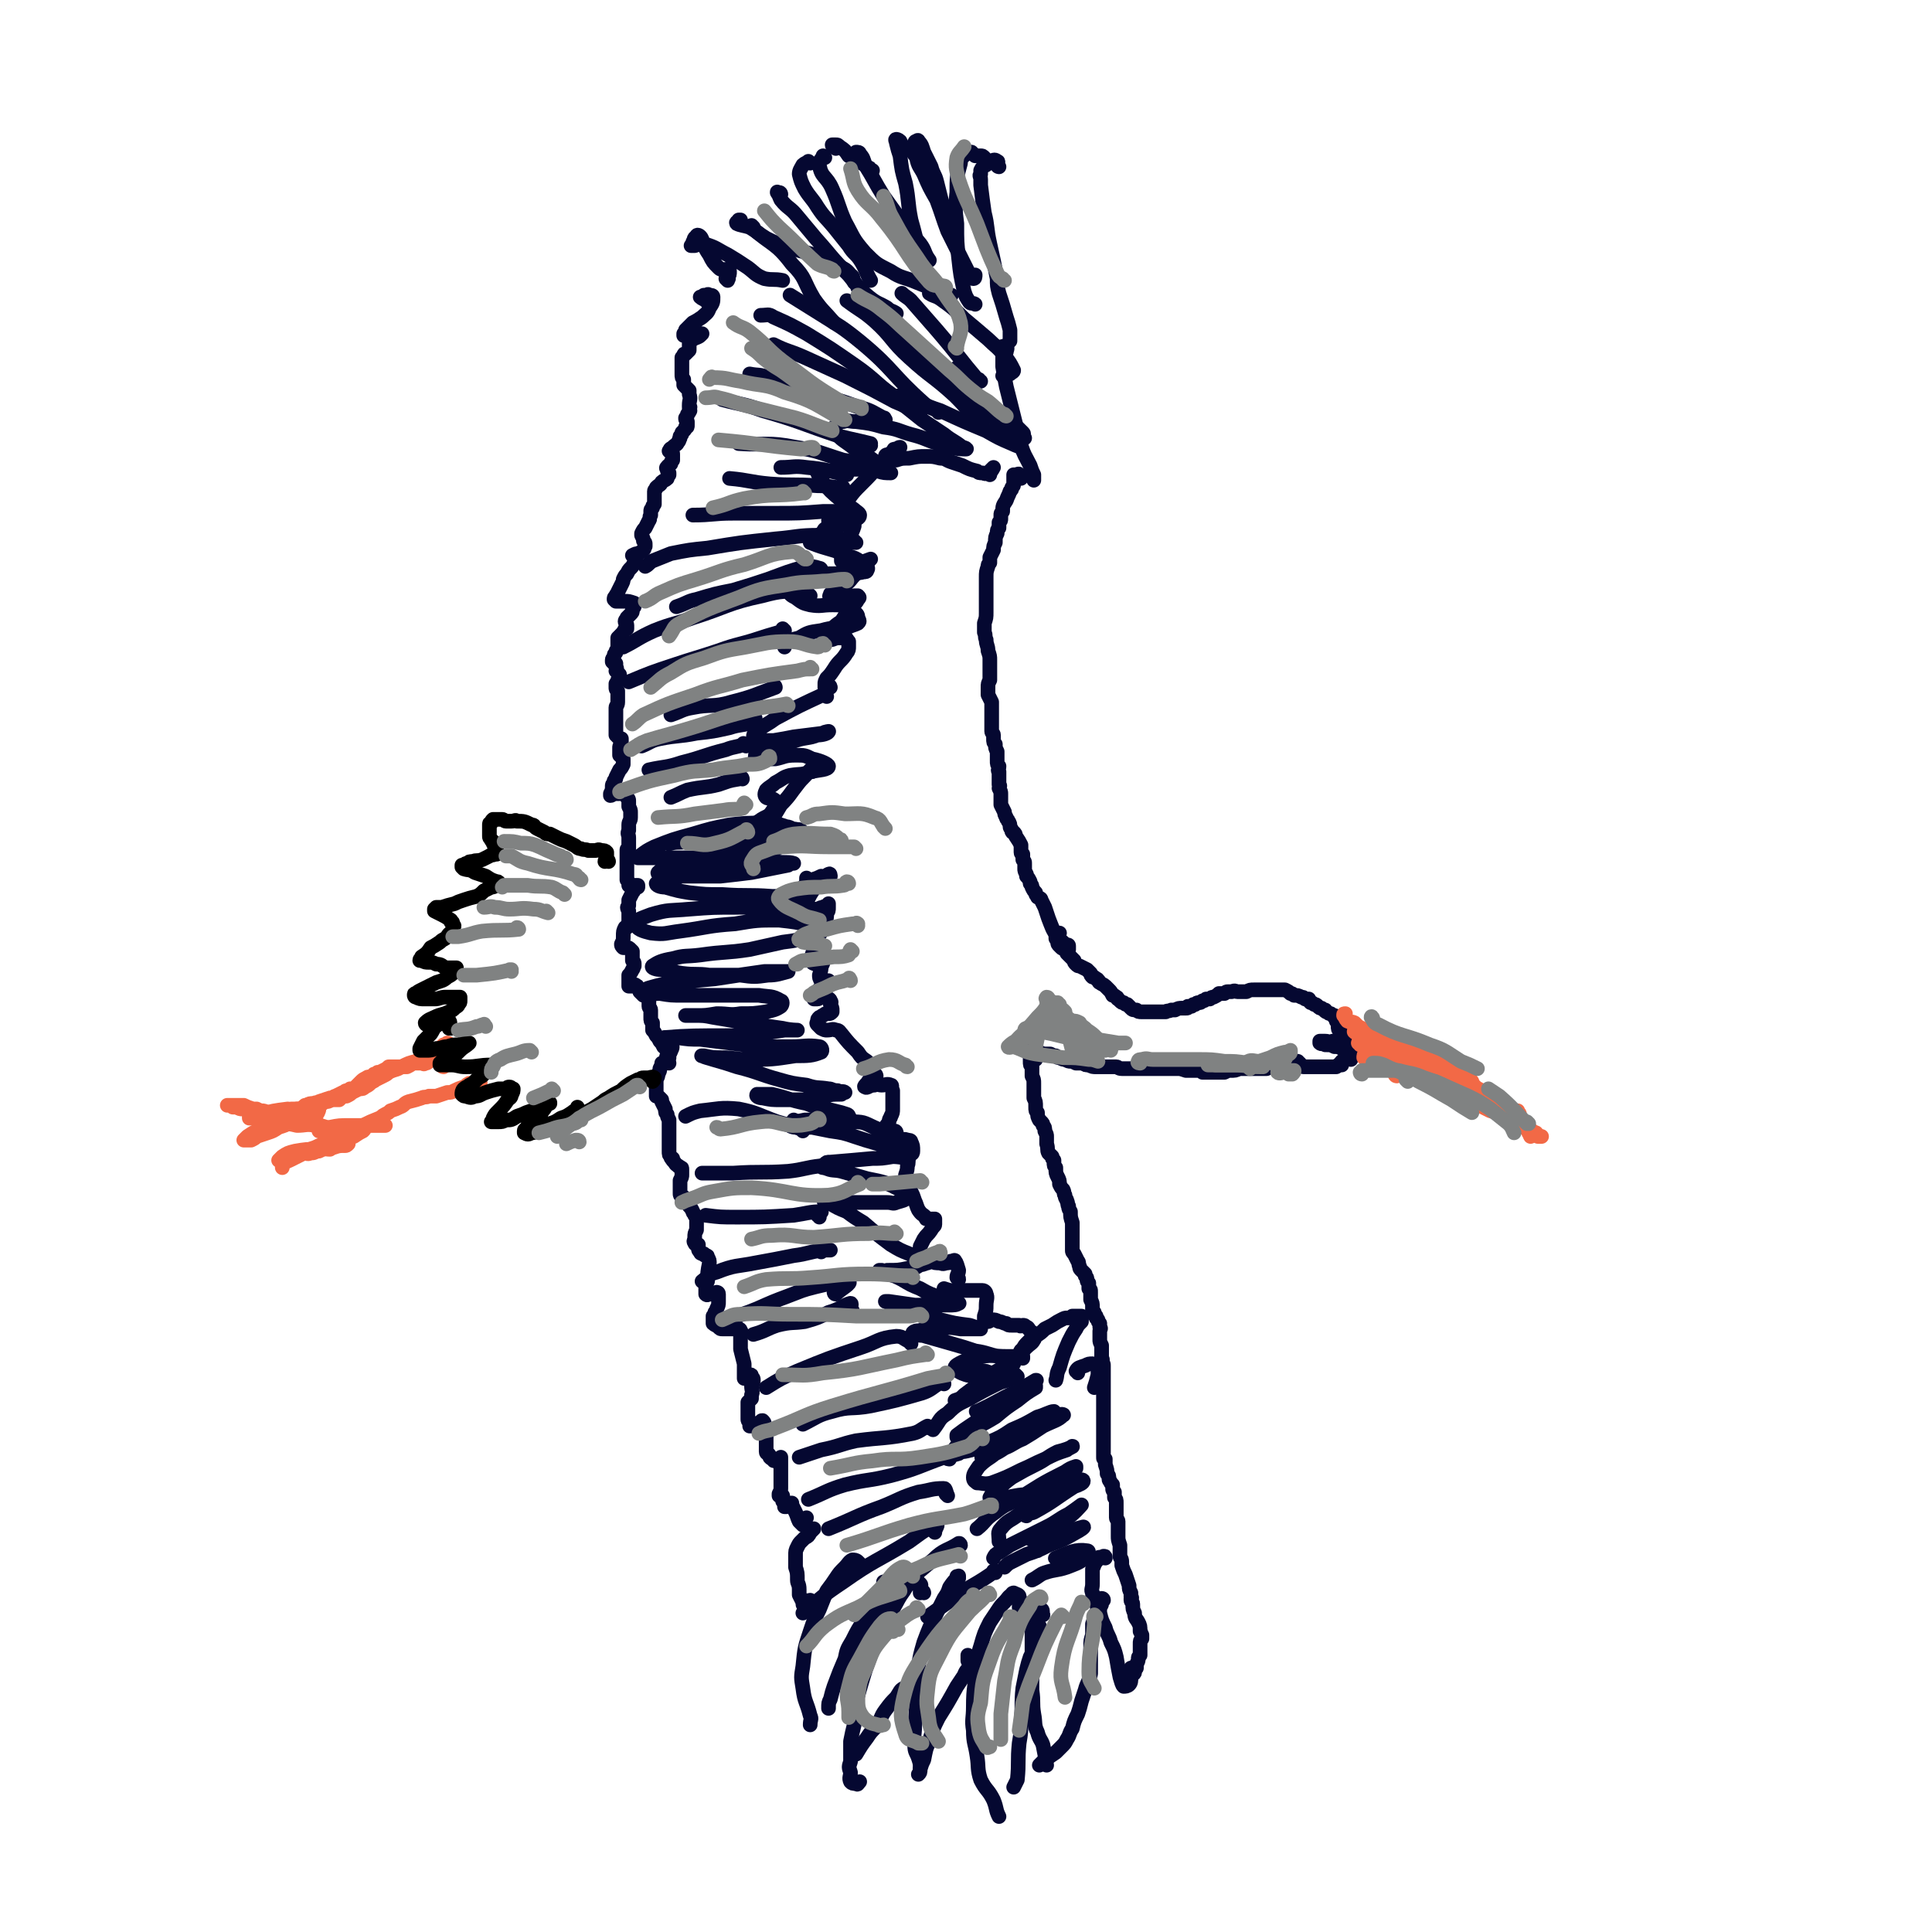 <svg viewBox='0 0 1054 1054' version='1.1' xmlns='http://www.w3.org/2000/svg' xmlns:xlink='http://www.w3.org/1999/xlink'><g fill='none' stroke='#050831' stroke-width='8' stroke-linecap='round' stroke-linejoin='round'><path d='M562,573c0,0 -1,-1 -1,-1 1,-1 2,-2 2,-2 0,1 -1,1 -3,2 0,0 0,0 0,0 0,0 0,0 0,0 0,0 0,0 0,0 1,0 1,0 1,0 0,0 0,0 1,0 1,1 1,1 2,1 2,1 2,1 3,1 2,1 2,1 5,1 1,0 1,0 1,0 2,1 2,1 3,1 1,1 1,1 2,1 2,1 2,1 3,1 2,1 2,1 3,1 1,0 1,0 3,1 2,0 2,0 4,0 1,1 1,1 3,1 2,1 2,1 4,1 2,0 2,0 3,0 2,0 2,0 4,0 2,0 2,0 4,0 1,0 1,1 3,1 1,0 1,0 3,0 2,0 2,0 4,0 1,0 1,0 2,0 1,0 1,0 2,0 2,0 2,0 4,0 1,0 1,0 3,0 1,0 1,0 3,0 1,0 1,0 3,0 1,0 1,0 2,0 2,0 2,0 4,0 2,0 2,0 5,1 1,0 1,0 3,0 2,0 2,0 3,0 2,0 2,0 3,1 2,0 2,0 3,0 2,0 2,0 3,0 2,0 2,0 3,0 2,0 2,0 3,0 2,-1 2,-1 3,-1 3,0 3,0 5,-1 0,0 0,0 1,0 2,0 2,0 4,0 1,0 1,0 2,0 1,0 1,0 2,0 1,0 1,0 2,0 1,0 1,0 2,0 1,0 1,0 2,0 1,-1 1,-1 2,-1 1,0 1,0 2,-1 1,0 1,0 2,0 1,-1 1,-1 2,-2 1,0 1,0 2,0 1,0 1,0 2,0 0,0 0,0 1,0 0,0 0,0 0,0 0,0 0,0 0,0 0,0 0,0 1,0 1,0 1,0 1,0 0,0 0,-1 1,0 0,0 0,0 1,0 0,1 0,1 1,1 0,1 0,1 1,1 0,0 0,1 1,1 0,0 0,0 1,0 0,0 0,0 1,0 1,0 1,0 2,0 0,0 0,0 0,0 1,0 1,0 2,0 1,0 1,0 2,0 0,0 0,0 1,0 1,0 1,0 1,0 1,0 1,0 2,0 0,0 0,0 1,0 0,0 0,0 1,0 1,0 1,0 1,0 0,0 0,0 1,0 1,0 1,0 2,0 0,0 0,0 1,-1 0,0 0,0 1,0 0,0 0,0 1,0 0,-1 0,-2 0,-2 -1,1 -1,2 -3,3 '/><path d='M736,576c0,0 -1,-1 -1,-1 0,-1 1,-1 2,-2 0,0 0,0 0,0 0,0 0,0 -1,1 0,0 0,0 0,0 0,0 0,0 0,-1 1,0 1,0 1,0 0,0 0,0 0,0 0,0 0,0 0,-1 0,0 0,0 0,0 0,-1 0,-1 0,-1 0,-1 0,-1 0,-2 0,0 0,0 0,-1 0,0 0,0 -1,0 0,0 0,0 0,0 0,0 0,0 0,0 0,0 0,0 0,0 -1,0 -1,0 -1,0 -2,-1 -2,-1 -3,0 -1,0 -1,0 -3,0 -1,0 -1,0 -2,0 -2,1 -2,0 -4,0 -1,0 -1,0 -2,0 0,0 0,0 0,0 -1,0 -1,0 -1,0 0,0 0,1 0,1 0,0 0,0 0,0 1,1 2,0 3,1 3,0 3,0 5,1 2,0 2,0 4,1 2,1 2,0 4,1 1,1 2,1 2,3 0,1 -1,1 -1,2 '/><path d='M733,566c0,0 -1,0 -1,-1 0,0 0,1 0,1 1,-2 2,-3 1,-5 0,0 -2,2 -2,1 -1,0 -1,-1 -1,-2 0,-1 0,-1 0,-2 -1,-1 -1,-1 -1,-1 0,-1 0,-1 -1,-2 0,0 0,0 0,-1 -1,0 -1,0 -2,-1 -1,0 -1,0 -2,-1 -1,0 -1,0 -1,-1 -1,0 -1,0 -2,-1 -1,0 -1,0 -2,-1 -1,-1 -1,-1 -2,-1 -1,-1 -1,-1 -2,-1 -1,-1 -1,-1 -1,-2 -1,0 -1,0 -2,0 -1,-1 -1,-1 -2,-1 -2,-1 -2,-1 -4,-1 -1,-1 -1,-1 -2,-1 -1,-1 -1,-1 -3,-2 -1,0 -1,0 -2,0 -2,0 -2,0 -3,0 -1,0 -2,0 -3,0 -1,0 -1,0 -3,0 -1,0 -1,0 -3,0 -1,0 -1,0 -3,0 -2,0 -2,0 -4,1 -1,0 -1,0 -2,0 -1,0 -1,0 -3,0 -1,0 -1,-1 -3,0 -1,0 -1,0 -2,0 -1,0 -1,0 -2,1 -2,0 -2,0 -3,0 -1,1 -1,1 -3,2 -1,0 -1,0 -2,1 -1,0 -1,0 -2,0 -1,1 -1,1 -2,1 -1,1 -1,1 -2,1 -1,0 -1,0 -2,1 -1,0 -1,0 -1,0 -1,1 -1,1 -1,1 -1,0 -1,0 -2,0 0,1 0,1 -1,1 -1,0 -1,0 -2,0 -2,0 -2,0 -4,1 -1,0 -1,0 -2,0 -2,1 -2,0 -3,1 -1,0 -1,0 -1,0 -1,0 -1,0 -2,0 -1,0 -1,0 -1,0 -1,0 -1,0 -2,0 -1,0 -1,0 -3,0 -1,0 -1,0 -2,0 -1,0 -1,0 -2,0 -2,0 -2,0 -3,-1 -2,0 -2,0 -3,-1 -1,-1 -1,-1 -2,-2 -1,0 -1,0 -2,-1 -1,0 -1,0 -2,-1 0,0 0,0 -1,-1 -1,0 0,-1 -1,-1 -1,-1 -1,-1 -2,-1 -1,-2 -1,-2 -2,-3 -1,-1 -1,-1 -2,-2 -1,-1 -2,-1 -3,-2 -1,0 0,-1 -1,-1 0,-1 -1,-1 -1,-1 -1,-1 -1,-1 -2,-1 -1,-1 -1,-1 -1,-2 -1,-1 -1,-1 -2,-2 -2,-1 -2,-1 -4,-2 -1,0 -1,0 -2,-1 -1,-1 -1,-1 -1,-2 -1,-1 -1,-1 -2,-2 -1,-1 -1,-1 -2,-2 0,-1 0,-1 -1,-2 -1,-1 -1,0 -2,-1 -1,-1 -1,-1 -1,-1 -1,-1 -1,-1 -1,-2 0,-1 0,-1 -1,-2 0,-1 0,-1 0,-1 1,-1 1,-1 2,-2 '/><path d='M557,261c0,0 -1,-1 -1,-1 0,0 1,1 1,1 0,-1 0,-2 -1,-2 0,-1 -1,0 -2,0 0,0 0,0 -1,0 0,1 0,1 0,1 0,0 0,0 0,0 0,1 0,1 0,2 0,1 0,1 0,2 0,1 0,1 -1,2 0,1 0,1 -1,2 -1,3 -1,2 -2,5 -2,3 -2,3 -2,6 -1,1 -1,1 -1,2 0,1 0,1 0,2 0,1 0,1 -1,2 0,1 0,1 0,3 -1,1 -1,1 -1,3 -1,2 -1,2 -1,5 -1,2 -1,2 -1,4 -1,2 -1,2 -2,4 0,1 0,2 0,3 -1,1 -1,1 -1,2 -1,3 -1,3 -1,6 0,2 0,2 0,4 0,2 0,2 0,4 0,2 0,2 0,4 0,2 0,2 0,3 0,2 0,2 0,4 0,3 0,3 -1,6 0,3 0,3 0,5 1,2 0,2 1,4 0,3 1,3 1,6 1,3 1,3 1,5 0,3 0,3 0,6 0,3 0,3 0,5 -1,2 -1,2 -1,4 0,2 0,2 0,4 1,2 1,2 2,4 0,1 0,1 0,3 0,4 0,4 0,7 0,2 0,2 0,3 0,1 0,1 0,3 0,1 1,1 1,2 0,1 0,1 0,2 0,2 0,2 1,3 0,2 0,2 1,4 0,1 0,1 0,3 0,1 0,1 0,2 0,2 0,2 1,3 0,2 -1,2 0,3 0,1 0,1 0,2 0,1 0,1 0,2 0,1 0,1 0,3 1,1 0,1 0,2 1,2 1,2 1,3 0,2 0,2 0,3 0,1 0,1 0,3 1,2 1,2 2,4 0,1 0,1 1,3 0,1 1,1 1,2 1,1 1,2 1,3 0,1 1,1 1,2 0,1 0,1 1,1 1,1 1,1 1,2 2,3 2,3 3,5 0,1 0,1 0,2 0,1 0,1 0,2 0,1 1,1 1,1 0,0 0,1 0,1 0,0 0,0 0,1 0,0 0,1 0,1 1,1 1,1 1,2 0,2 0,2 0,3 0,1 0,1 1,3 0,0 0,0 0,1 1,1 1,1 2,3 0,1 0,1 0,1 1,1 1,1 1,2 1,2 1,2 2,3 0,1 0,1 1,2 0,1 0,0 1,1 0,0 1,0 1,1 1,2 1,2 2,4 1,3 1,3 2,6 2,5 2,6 5,10 1,2 2,2 4,4 1,1 2,0 2,1 0,1 0,1 0,2 '/><path d='M565,578c0,-1 0,-1 -1,-1 -1,-1 -1,0 -1,0 -1,-1 -1,-1 -1,-1 0,-1 0,-1 0,-1 -1,-1 -1,-1 0,-2 0,0 0,0 0,-1 0,0 0,0 0,0 0,-1 0,-1 0,-1 0,0 0,1 0,1 0,2 0,2 0,5 0,1 0,1 0,2 0,2 0,2 1,3 0,3 0,3 0,5 1,2 1,2 1,4 0,4 0,4 0,8 1,2 1,2 1,5 0,2 0,2 1,3 0,2 0,2 1,4 0,0 0,0 1,1 1,1 1,1 1,2 1,1 1,1 1,3 1,2 1,2 1,3 0,2 0,2 0,4 1,3 0,3 1,5 1,1 1,1 2,2 0,1 0,1 1,2 0,0 0,0 0,1 0,2 0,2 1,3 0,3 0,3 1,5 1,2 1,2 1,4 1,2 1,2 2,3 1,2 0,2 1,3 0,2 1,2 1,3 1,2 0,2 1,3 0,2 0,1 1,3 0,3 0,3 1,6 0,3 0,3 0,5 0,3 0,3 0,5 0,2 0,2 0,3 0,1 0,1 0,2 0,1 0,1 1,2 1,2 1,2 2,4 1,1 0,1 1,3 0,1 0,1 1,2 1,1 1,1 2,2 0,0 0,0 0,1 1,1 1,1 1,2 0,1 0,1 1,2 0,1 0,1 0,3 1,1 1,0 1,2 0,0 0,0 0,1 0,1 0,1 0,1 0,1 0,1 0,2 1,2 1,2 1,4 0,1 0,1 0,2 0,1 1,1 1,1 0,1 0,1 0,1 0,1 1,1 1,1 0,0 0,1 0,1 0,0 0,0 1,1 0,0 0,0 0,0 0,1 0,1 1,2 0,1 0,1 0,2 1,1 0,1 0,2 0,1 0,1 0,1 0,1 0,1 0,2 0,1 0,1 0,2 0,1 0,1 1,3 0,1 0,1 0,2 0,1 0,1 0,2 0,1 0,1 0,2 0,0 0,0 0,1 0,0 0,0 0,0 1,1 0,1 0,2 1,1 1,1 1,2 0,2 0,2 0,4 0,2 0,2 0,4 0,1 0,1 0,2 0,1 0,1 0,2 0,2 0,2 0,4 0,0 0,0 0,0 0,1 0,1 0,1 0,2 0,2 0,3 0,2 0,2 0,5 0,2 0,2 0,5 0,2 0,2 0,5 0,1 0,1 0,3 0,0 0,0 0,1 0,2 0,2 0,4 0,2 0,2 0,4 0,1 0,1 0,2 0,1 0,1 0,1 0,1 0,1 1,1 0,1 0,1 0,1 0,1 0,1 0,2 1,3 1,3 1,5 1,1 1,1 1,3 0,1 1,1 1,2 0,0 0,0 0,0 1,1 1,1 1,1 0,1 0,1 0,2 0,1 0,1 1,2 0,1 0,1 0,3 1,1 1,1 1,3 0,2 0,2 0,5 0,2 0,2 0,3 0,1 1,1 1,2 0,1 0,1 0,1 0,1 0,1 0,1 0,0 0,0 0,1 0,2 0,2 0,5 0,2 0,2 1,5 0,2 0,2 0,5 0,0 0,0 0,1 0,1 1,1 1,3 0,1 0,1 0,2 1,3 1,3 2,5 1,3 1,3 2,6 0,2 0,2 1,4 0,1 0,1 0,2 1,1 0,1 0,1 0,1 0,1 0,1 0,1 1,1 1,2 0,3 0,3 1,5 0,3 1,3 2,5 1,2 1,2 1,5 1,1 0,1 1,2 0,1 0,1 0,1 0,1 0,1 0,1 -1,1 -1,1 -1,3 0,1 0,1 0,2 0,0 0,0 0,0 0,1 0,1 0,2 0,1 0,1 0,2 -1,1 -1,1 -1,2 0,1 0,1 -1,3 0,1 0,1 0,2 0,0 -1,0 -1,0 0,0 0,1 0,1 0,0 0,0 0,0 0,1 0,1 0,1 0,1 0,1 -1,1 0,0 0,0 -1,1 0,0 0,0 0,0 0,0 0,0 0,0 0,0 0,0 0,0 -1,0 -1,0 -1,1 0,0 -1,1 0,1 0,-2 0,-3 1,-6 '/><path d='M603,850c0,-1 0,-1 -1,-1 0,0 0,0 -1,1 -1,0 -1,-1 -2,0 -1,0 -1,0 -1,2 -1,1 -1,2 -2,4 0,4 0,4 0,8 0,3 -1,3 0,5 0,3 1,3 2,5 1,3 0,3 2,6 1,4 1,4 3,8 1,4 2,4 3,8 2,4 2,4 3,8 1,6 1,6 2,11 1,3 1,4 2,5 1,0 2,0 3,-1 1,-1 1,-2 1,-4 '/><path d='M602,873c0,0 0,-1 -1,-1 0,0 1,0 1,1 0,0 -1,-1 -1,0 0,1 0,1 0,2 0,1 -1,1 -1,3 -1,1 -1,1 -2,3 -1,2 -1,2 -2,5 0,3 0,3 0,6 -1,3 -1,3 -1,6 0,4 0,4 0,9 0,3 0,3 0,6 -1,5 -2,5 -3,9 -1,3 -1,3 -2,6 -1,4 -1,4 -2,7 -2,4 -2,4 -3,8 -2,3 -1,3 -3,6 -1,2 -1,2 -3,4 -1,1 -1,1 -3,3 -3,2 -3,2 -7,5 -1,1 -1,1 -2,2 '/><path d='M569,881c0,0 -1,-1 -1,-1 0,0 0,1 0,1 1,-1 1,-3 0,-3 0,-1 -1,0 -3,1 0,1 0,1 -1,2 0,2 0,2 -1,5 0,5 0,5 0,11 0,6 0,6 0,12 0,6 0,6 0,13 1,7 0,7 1,13 1,5 0,6 2,10 1,4 2,4 3,7 1,5 1,5 2,11 '/><path d='M565,888c0,0 -1,-1 -1,-1 1,0 2,-1 3,0 1,3 0,3 0,6 0,2 0,2 -1,3 0,2 -1,2 -1,3 -2,3 -2,3 -3,5 -1,3 -1,3 -2,7 -1,5 -1,5 -2,10 -1,9 0,9 -1,18 0,6 0,6 -1,12 -1,10 0,10 -1,20 -1,2 -1,2 -2,4 '/><path d='M557,878c0,0 -1,0 -1,-1 0,-3 1,-3 0,-6 0,-1 -1,-1 -3,-2 0,0 -1,0 -1,1 -2,1 -2,2 -4,4 -2,2 -2,2 -4,5 -2,3 -2,3 -4,6 -3,6 -3,6 -5,13 -2,6 -1,6 -2,12 -1,10 -2,10 -2,21 0,7 -1,7 0,13 0,7 1,7 2,14 1,6 0,7 2,13 3,6 4,5 7,11 2,5 1,5 3,9 '/><path d='M529,904c0,0 -1,-1 -1,-1 0,1 0,1 0,2 0,1 0,1 0,1 1,1 1,1 1,3 -1,2 -2,2 -3,5 -2,3 -2,3 -4,6 -5,9 -5,9 -10,17 -3,6 -3,6 -5,13 -2,4 -2,5 -3,10 -1,2 -1,2 -2,5 0,2 0,2 -1,3 '/><path d='M523,861c0,0 -1,-1 -1,-1 0,0 0,1 1,1 0,-1 0,-2 0,-1 -2,2 -3,3 -5,6 -1,3 -1,3 -3,6 -2,4 -2,4 -4,8 -4,8 -4,8 -7,16 -2,7 -2,7 -3,13 -1,7 0,7 -1,14 0,9 0,9 -1,19 0,5 -1,5 0,10 0,4 1,4 2,7 1,3 1,3 1,6 '/><path d='M504,869c0,0 0,-1 -1,-1 0,0 -1,1 -1,1 0,-1 0,-1 0,-2 0,-2 1,-2 0,-3 -1,-1 -2,-2 -4,-1 -3,1 -3,2 -5,5 -3,4 -3,5 -6,10 -2,3 -3,3 -4,6 -2,3 -2,3 -3,6 -2,4 -2,4 -3,8 -4,10 -4,10 -7,20 -2,7 -2,7 -4,14 0,4 0,5 0,9 -1,4 -1,4 -2,9 0,5 0,5 0,11 -1,3 -1,3 0,6 0,2 -1,3 0,5 1,1 1,1 3,1 1,1 1,0 2,-1 '/><path d='M494,922c0,0 -1,-1 -1,-1 -2,1 -2,2 -4,5 -3,3 -3,3 -6,7 -3,4 -2,5 -5,9 -3,3 -3,3 -5,6 -3,4 -3,4 -6,9 '/><path d='M483,864c0,0 -1,0 -1,-1 0,0 1,1 1,1 0,2 0,2 0,3 -1,2 0,2 -1,4 0,2 -1,1 -2,3 -1,2 -1,2 -3,3 -2,3 -2,3 -5,6 -4,6 -4,6 -7,12 -3,5 -3,5 -4,10 -3,7 -3,7 -6,15 -1,3 -1,3 -2,7 -1,2 -1,2 -1,5 '/><path d='M469,853c-1,-1 -1,-1 -1,-1 -1,-1 -2,-1 -3,-1 -2,1 -2,2 -4,4 -3,3 -3,3 -5,6 -2,3 -2,3 -5,7 -2,5 -2,5 -4,10 -3,6 -3,6 -5,12 -3,9 -3,9 -4,19 -1,6 -1,6 0,12 1,8 2,7 4,15 1,2 0,2 0,5 '/><path d='M443,874c-1,0 -1,-1 -1,-1 -1,0 -1,1 -2,2 0,0 0,0 -1,0 0,0 0,0 0,0 0,1 -1,1 -1,0 0,0 0,0 0,-1 -1,-2 -1,-2 -2,-4 0,-2 0,-2 0,-3 0,-3 -1,-3 -1,-5 0,-4 0,-4 -1,-7 0,-3 0,-3 0,-6 0,-3 0,-3 1,-5 1,-2 1,-2 2,-3 1,-1 1,-1 2,-2 2,-1 2,-1 3,-3 1,-1 1,-1 2,-2 '/><path d='M365,580c0,0 -1,0 -1,-1 0,0 0,0 0,0 0,-1 0,-1 0,-1 0,0 0,0 0,0 0,-1 0,-1 0,-1 0,0 0,0 0,0 0,1 0,1 0,1 -1,1 -1,1 -2,2 0,0 0,0 -1,0 0,1 0,1 -1,3 0,1 0,1 -1,3 0,1 0,1 -1,3 0,2 0,2 0,4 0,1 0,1 0,3 0,1 0,1 0,2 0,0 0,0 1,0 1,1 1,1 2,2 0,1 0,1 0,1 1,2 1,2 2,4 0,2 0,2 1,3 0,1 0,1 1,3 0,1 0,1 0,2 0,1 0,1 0,2 0,1 0,1 0,1 0,2 0,2 0,4 0,2 0,2 0,4 0,2 0,2 0,4 0,2 0,2 1,3 0,1 0,1 1,1 0,1 0,1 0,1 2,2 1,2 3,3 0,1 1,0 1,1 1,0 1,0 1,1 0,1 0,1 0,3 0,1 0,1 -1,3 0,1 0,1 0,3 0,0 0,0 0,1 0,0 0,0 0,1 0,1 0,1 0,2 0,1 0,1 1,2 0,0 0,0 1,0 1,1 0,1 1,2 1,1 1,0 1,1 1,1 1,1 1,2 1,1 1,1 2,3 0,1 1,1 1,2 1,1 1,1 1,2 0,1 0,1 0,3 0,1 0,1 0,3 -1,2 -1,2 -1,4 0,2 -1,2 0,3 0,1 1,1 2,1 0,0 0,0 0,1 0,0 0,0 0,0 0,1 0,1 0,1 0,1 0,1 1,2 0,1 1,1 2,1 0,1 1,1 1,1 1,0 1,0 1,1 1,1 1,2 1,3 -1,5 -1,5 -1,10 -1,2 -1,2 -1,4 0,1 0,1 0,2 0,0 0,1 0,1 1,1 1,0 2,0 1,0 1,0 2,0 1,0 1,0 2,-1 0,0 1,0 1,1 0,1 0,1 0,3 0,1 0,1 0,1 0,2 0,2 -1,4 0,1 0,1 -1,2 0,1 0,1 -1,2 0,1 0,1 0,2 0,0 0,0 0,0 0,1 0,1 0,2 1,1 2,1 3,2 1,1 1,1 2,1 1,0 1,0 2,0 1,0 1,0 1,0 2,0 2,0 3,0 1,-1 1,-1 2,-1 0,0 0,0 1,1 0,0 1,0 1,1 1,1 0,1 0,2 0,2 0,2 0,4 0,0 0,0 0,1 0,2 0,2 0,3 1,4 1,4 2,8 0,2 0,2 0,3 0,1 0,1 0,1 0,1 0,1 0,2 0,1 0,1 0,2 0,0 0,0 0,0 1,-1 1,0 2,-1 1,0 0,0 1,-1 1,0 1,0 1,1 1,1 1,1 1,2 0,2 -1,2 -1,3 0,3 1,3 0,5 0,1 0,1 0,2 -1,1 -1,1 -2,2 0,1 0,1 0,3 0,3 0,3 0,6 0,1 0,1 1,2 0,1 0,1 0,2 1,0 1,0 2,0 1,0 1,-1 2,-1 1,-1 1,-1 2,-1 1,-1 0,-1 1,-1 0,0 0,0 0,0 1,1 1,1 1,2 0,1 0,1 0,2 1,1 1,1 1,1 0,1 0,1 0,2 0,2 0,2 0,5 0,1 0,1 0,2 0,1 0,1 0,2 0,0 0,0 0,1 0,1 1,1 1,1 1,1 1,1 1,2 1,1 1,1 2,1 0,1 0,1 1,1 0,0 1,0 1,0 1,0 1,-1 1,-1 1,0 1,-1 1,-1 0,1 0,1 0,2 0,2 0,2 0,3 0,2 0,2 0,4 0,1 0,1 0,2 0,1 0,1 0,2 0,0 0,0 0,1 0,1 0,1 0,3 0,1 0,1 -1,3 0,1 0,1 0,1 0,0 0,0 0,0 1,0 1,0 1,0 0,0 1,0 1,0 0,2 0,2 0,3 1,1 1,2 1,3 0,0 0,0 1,0 0,-1 0,-1 0,-1 2,-1 2,-1 3,-1 0,0 0,0 0,1 1,2 1,2 2,4 1,2 1,3 2,5 1,1 1,1 2,2 0,0 0,0 0,0 1,-1 0,-1 0,-2 1,-1 1,-1 2,-2 '/><path d='M365,577c-1,0 -2,0 -1,-1 0,-1 2,-1 2,-3 1,-1 1,-3 0,-3 0,0 -1,1 -2,2 -1,0 -1,0 -1,0 0,-1 -1,-1 -1,-1 -1,-2 -1,-2 -2,-3 -1,-2 -1,-2 -2,-3 -1,-2 -1,-2 -2,-3 0,-2 0,-2 0,-4 -1,-1 -1,-1 -1,-3 0,-2 0,-2 0,-4 0,-1 -1,-1 -1,-2 0,-2 0,-2 0,-4 -1,-1 0,-1 -1,-1 0,-1 0,0 -1,-1 0,0 0,0 -1,0 -1,-1 -1,-1 -2,-2 0,-1 0,-1 -1,-2 0,-1 0,-1 -1,-1 0,-1 -1,-1 -1,0 -1,0 -1,0 -2,0 0,0 -1,0 -1,0 0,-1 0,-1 0,-2 0,-2 0,-2 0,-4 1,-1 1,-1 2,-3 1,-1 0,-1 1,-2 0,0 0,0 0,-1 0,-1 0,-1 -1,-2 0,-1 0,-1 0,-2 0,-2 0,-2 0,-3 -1,-1 -1,-1 -1,-1 -1,-1 -1,-1 -2,-1 -1,0 -1,0 -2,0 0,0 0,0 0,0 -1,-1 -1,-1 -1,-2 1,-2 1,-2 1,-4 0,-3 0,-3 1,-5 0,0 0,0 0,0 1,-1 1,0 1,0 0,0 0,0 0,0 0,-1 0,-1 0,-1 1,-1 1,-1 1,-3 0,-1 0,-1 0,-2 0,-1 0,-1 0,-1 0,-1 0,-1 0,-1 0,0 0,0 0,-1 0,0 0,0 0,0 -1,-2 -1,-2 0,-3 0,-2 0,-2 0,-3 1,-2 1,-2 2,-4 1,-1 1,-2 2,-3 1,0 1,0 1,0 0,-1 0,-1 0,-1 -1,0 -1,0 -2,0 -1,0 -2,0 -3,0 0,-1 0,-2 -1,-3 0,-1 0,-1 0,-3 0,-1 0,-1 0,-1 0,-1 0,-1 0,-2 0,0 0,0 0,0 0,-2 0,-2 0,-4 0,-2 0,-2 0,-3 0,-1 0,-1 0,-3 0,-1 0,-1 1,-1 0,-1 0,-1 0,-1 0,-1 0,-1 0,-1 0,-2 0,-2 0,-4 0,-2 -1,-2 0,-4 0,-1 0,-2 0,-3 0,-2 1,-2 1,-4 0,-1 0,-1 0,-1 0,-1 0,-1 0,-2 0,-1 0,-1 -1,-3 0,-1 0,-1 0,-3 0,-1 0,-1 -1,-2 0,-1 0,-2 -1,-2 -2,-1 -2,0 -3,0 -2,0 -2,0 -3,0 -1,0 -1,1 -2,1 0,0 0,0 0,0 0,0 0,-1 0,-1 1,-2 1,-2 1,-4 0,-1 0,-1 1,-2 0,0 0,0 0,-1 1,-1 1,-1 1,-2 1,-2 1,-2 2,-4 1,-1 1,-1 2,-3 0,-1 0,-2 0,-3 -1,-1 -1,-1 -1,-1 0,-1 -1,-1 -1,-1 0,-2 0,-2 0,-4 0,-1 0,-1 1,-2 0,-1 0,-2 0,-3 -1,0 -1,0 -1,0 -1,-1 -1,-1 -1,-1 -1,-1 -1,-1 -1,-1 0,-2 0,-2 0,-5 0,-1 0,-1 0,-3 0,-3 0,-3 0,-5 0,-1 0,-1 0,-2 0,-1 1,-1 1,-3 0,-1 0,-1 0,-2 0,-1 0,-1 0,-2 0,-1 0,-1 0,-2 -1,-1 -1,-1 -1,-2 0,-1 0,-1 0,-2 1,-1 1,-1 1,-2 1,-1 1,-1 1,-2 0,-1 0,-1 0,-1 0,0 0,0 -1,-1 0,0 0,0 0,0 0,-1 -1,-1 -1,-1 0,-1 1,-1 0,-2 0,-1 0,-1 0,-2 -1,0 -1,0 -1,0 -1,-1 -1,-1 -1,-1 0,-1 0,-1 0,-1 0,-1 1,-1 1,-2 0,-1 0,-1 1,-2 0,-1 0,-1 1,-2 0,-1 0,-1 0,-2 0,-1 0,-1 0,-2 0,-1 0,-1 0,-2 1,-1 1,-1 1,-1 2,-2 2,-2 3,-4 1,0 1,0 1,0 0,-1 0,-1 0,-2 0,-1 -1,-1 -1,-2 0,0 0,0 0,0 0,-1 1,-1 1,-2 1,-1 1,-1 2,-2 1,-1 1,-1 1,-2 0,-1 0,-1 1,-2 0,-1 0,-1 0,-2 0,0 0,0 0,0 -3,-1 -3,-1 -5,-1 -2,0 -2,0 -3,0 -1,0 -1,0 -2,0 0,0 -1,-1 -1,-1 0,-1 0,-1 1,-2 0,-1 1,-1 1,-2 1,-2 1,-2 2,-4 1,-2 1,-2 1,-3 1,-2 1,-2 2,-3 1,-2 1,-2 2,-3 1,-1 1,-1 2,-3 1,-1 1,0 1,-1 0,-1 0,-1 0,-2 0,-1 0,0 -1,-1 0,0 0,0 -1,0 0,0 0,0 0,0 2,-1 2,-1 3,-1 2,-1 2,-1 3,-2 1,-1 0,-1 1,-2 0,0 0,0 0,-1 0,-1 0,-1 -1,-2 0,-1 0,-1 -1,-3 0,0 0,0 0,-1 0,0 0,0 0,0 1,-2 1,-2 2,-3 1,-2 1,-2 2,-4 1,-1 0,-2 1,-3 0,-1 0,-1 0,-2 0,-1 0,-1 1,-2 0,-1 0,-1 1,-2 0,-1 0,-1 0,-3 0,-1 0,-1 0,-2 0,-1 0,-1 0,-1 0,-1 0,-1 0,-1 0,-1 1,-1 1,-2 2,-2 2,-1 3,-3 1,-1 2,-1 3,-2 0,-1 0,-1 1,-2 0,-1 0,-1 0,-1 -1,-1 -1,-1 -1,-2 0,0 -1,-1 0,-1 0,-1 1,-1 2,-2 0,-1 0,-1 1,-2 0,-1 0,-1 0,-1 0,-1 0,-1 0,-1 0,-1 0,-1 0,-1 0,-1 0,-1 -1,-1 0,0 0,0 -1,-1 0,0 0,0 0,0 1,-2 1,-1 2,-2 2,-2 2,-1 3,-3 1,-1 0,-1 1,-2 0,0 0,0 0,-1 1,-1 1,-1 1,-2 0,0 0,0 1,-1 1,-1 1,-1 1,-2 1,0 1,0 1,-1 0,-1 0,-1 0,-1 0,-1 0,0 0,-1 -1,-1 -1,-1 -1,-2 1,-1 1,-1 1,-2 1,-1 1,-1 1,-2 1,0 0,0 0,-1 0,-1 1,-1 0,-1 0,-1 0,-1 0,-1 0,-3 1,-3 0,-6 0,-1 0,-1 0,-2 -1,-1 -1,-1 -2,-2 0,0 0,0 -1,-1 0,-1 0,-1 0,-2 0,0 0,0 0,-1 -1,-1 -1,-1 -1,-3 0,-1 0,-1 0,-2 0,-2 0,-2 0,-4 0,-1 0,-1 0,-2 0,0 0,0 0,-1 0,0 0,0 1,-1 0,-1 0,-1 1,-1 1,-1 1,-1 2,-2 0,-1 0,-1 0,-2 0,-1 0,-1 0,-2 1,-1 1,-1 2,-2 2,-1 3,-1 4,-2 1,-1 1,-1 1,-1 -1,0 -1,0 -2,0 -3,0 -3,0 -6,1 -1,0 -1,0 -2,0 0,0 0,0 0,0 0,-1 0,-1 0,-1 1,-1 1,-1 1,-1 0,-1 0,-1 0,-1 2,-2 2,-2 4,-4 2,-1 2,-1 5,-3 2,-2 3,-2 4,-5 2,-3 2,-3 2,-6 0,-1 -1,-1 -2,-1 -1,-1 -1,0 -2,0 -1,0 0,0 -1,0 -1,1 -1,1 -1,1 0,0 0,0 -1,0 0,0 0,0 0,0 0,0 0,0 0,0 1,1 2,1 3,2 0,0 0,0 1,0 '/><path d='M397,153c0,0 -1,-1 -1,-1 0,0 1,1 1,0 1,0 0,0 0,-1 1,-1 1,-1 1,-3 0,0 0,-1 -1,-1 -1,0 -1,0 -2,0 -2,0 -2,0 -3,-1 -3,-3 -3,-3 -5,-7 -2,-3 -2,-3 -3,-6 -1,-2 -1,-3 -2,-4 -1,-1 -2,-1 -2,0 -2,1 -1,2 -2,3 0,1 0,1 -1,2 0,0 0,0 0,0 1,0 1,0 2,0 3,-1 3,-1 5,-1 7,2 7,3 13,6 5,3 5,3 11,7 4,3 4,4 9,6 5,1 5,0 10,1 '/><path d='M549,192c0,0 -1,-1 -1,-1 0,0 1,1 1,1 0,-1 1,-2 0,-3 0,-1 -1,0 -2,0 0,2 0,2 0,4 0,4 0,4 0,7 1,6 1,6 2,11 2,8 2,8 4,16 2,8 2,8 4,16 2,6 2,5 5,11 1,3 1,3 2,5 0,2 0,2 0,3 '/><path d='M545,91c0,0 -1,0 -1,-1 0,-1 1,-2 0,-2 -1,-1 -2,-1 -3,0 -2,0 -2,0 -3,2 -2,1 -2,1 -3,3 0,1 0,1 0,2 -1,1 0,1 0,3 0,1 0,1 0,3 1,8 1,8 2,15 2,8 1,8 3,17 2,9 2,9 4,19 0,4 0,4 1,8 2,6 2,6 4,13 1,3 1,3 2,7 0,3 0,3 0,6 '/><path d='M538,87c-1,0 -1,-1 -1,-1 -1,-1 -1,-1 -2,-1 -1,0 -1,0 -2,0 -1,0 -1,0 -1,0 -1,-1 -1,-1 -2,-2 -2,0 -2,0 -3,1 -2,2 -3,2 -3,5 -2,7 -2,8 -2,16 -1,9 -1,9 0,17 0,10 0,10 1,19 1,9 1,9 3,18 1,3 1,3 3,6 1,1 2,0 3,1 '/><path d='M519,117c-1,0 -1,0 -1,-1 -1,-1 -2,0 -2,-2 -2,-3 -2,-3 -3,-7 -1,-4 -1,-4 -2,-8 -1,-4 -2,-4 -3,-8 -2,-4 -2,-4 -4,-8 -1,-3 -1,-4 -3,-6 0,-1 -1,0 -1,0 -1,0 -1,1 -1,1 0,2 -1,2 -1,4 0,2 1,2 2,4 1,5 2,5 4,9 3,7 3,7 7,14 3,8 3,9 6,17 6,12 6,12 12,24 0,1 1,2 2,2 1,0 1,-1 1,-2 '/><path d='M494,81c0,0 -1,-1 -1,-1 -1,-1 -1,-1 -2,-3 -1,-1 -2,-1 -2,-1 -1,0 0,1 0,2 1,4 1,4 2,7 1,8 1,8 3,15 2,10 1,10 3,20 4,14 3,14 7,27 2,6 2,6 6,10 3,3 4,2 9,4 '/><path d='M468,84c0,0 -1,-1 -1,-1 1,0 2,0 2,1 2,2 2,3 3,6 5,8 5,9 10,17 5,7 5,7 10,14 5,6 5,6 10,12 3,4 2,5 5,9 '/><path d='M450,86c0,0 -1,-1 -1,-1 0,0 0,0 0,0 -1,3 -3,3 -2,5 1,7 4,6 7,13 4,9 3,9 7,18 5,9 4,9 11,17 6,6 6,6 14,10 6,4 7,3 14,6 5,2 5,2 10,4 '/><path d='M475,93c0,-1 -1,-2 -1,-1 0,0 1,1 2,1 0,0 -1,0 -1,0 -2,-1 -2,-2 -3,-3 -2,-1 -2,-1 -4,-2 -3,-2 -3,-2 -5,-3 -2,-3 -2,-3 -5,-5 -1,-1 -1,-1 -2,-1 -1,0 -2,0 -2,0 0,1 1,1 2,2 '/><path d='M442,89c0,0 -1,-1 -1,-1 -1,1 -2,1 -3,2 -1,2 -2,3 -2,5 1,4 1,4 3,8 3,5 4,5 7,10 4,6 4,5 9,11 4,5 4,5 8,10 3,5 4,4 7,9 3,5 2,5 5,10 '/><path d='M426,106c0,0 0,-1 -1,-1 0,0 0,1 0,1 -1,0 -1,-2 -1,-1 1,1 1,2 2,4 4,5 5,4 9,9 5,6 5,6 10,12 9,10 8,10 18,20 5,6 5,7 11,12 5,4 5,3 10,6 2,2 2,1 5,3 '/><path d='M404,121c0,0 -1,-1 -1,-1 0,0 1,0 1,0 -1,1 -3,1 -2,2 2,1 4,1 7,2 5,3 4,3 9,6 6,3 6,3 13,5 6,2 6,2 13,4 6,3 6,2 12,5 4,3 5,2 8,6 2,1 1,2 2,4 '/><path d='M411,124c0,0 -1,-1 -1,-1 0,0 0,0 0,1 11,10 13,8 22,20 8,8 6,9 12,19 5,7 5,6 11,13 '/><path d='M540,259c0,-1 -1,-1 -1,-1 0,-1 1,0 1,0 1,-1 2,-3 2,-3 0,0 -2,2 -3,3 -2,1 -2,0 -3,0 -2,0 -2,0 -3,-1 -4,-1 -4,-1 -8,-3 -3,-1 -3,-1 -6,-2 -3,-1 -3,-2 -6,-2 -4,-1 -4,-1 -8,-1 -4,0 -4,0 -9,1 -4,0 -4,0 -7,1 -3,0 -3,0 -5,-1 -1,0 -1,-1 -1,-1 0,-1 1,-1 2,-1 '/><path d='M489,246c-1,0 -1,-1 -1,-1 -1,0 0,1 0,1 1,-1 2,-2 3,-2 0,0 -1,1 -2,2 0,0 0,-1 -1,0 -2,1 -2,1 -4,3 -2,2 -2,2 -4,4 -5,6 -5,6 -10,11 -4,4 -4,4 -7,8 -2,3 -2,3 -4,5 -1,2 -1,2 -3,4 -2,3 -2,3 -4,6 -2,2 -2,1 -3,3 '/><path d='M453,285c0,0 -1,0 -1,-1 0,0 0,1 1,1 1,0 1,0 2,0 2,0 2,0 4,0 1,0 1,0 3,0 1,0 1,0 3,0 0,0 1,-1 1,0 0,1 0,1 0,2 -1,3 -1,3 -3,6 0,2 0,2 -1,3 -1,2 -1,2 -1,4 -1,1 -1,1 -1,2 -1,1 -1,1 -1,2 0,1 0,1 0,2 1,1 1,1 2,1 2,1 3,1 5,1 4,-1 6,-2 9,-3 0,0 -1,1 -2,2 -4,4 -4,4 -7,7 -2,2 -2,3 -5,5 -2,2 -2,2 -4,3 -2,1 -2,1 -4,2 0,1 -1,1 0,2 0,0 1,0 1,0 3,0 3,1 5,0 4,0 4,0 7,-1 1,0 2,0 2,0 1,1 1,1 0,2 -1,2 -1,2 -3,3 -1,2 -1,2 -3,4 -1,2 -1,2 -3,5 -3,2 -3,2 -5,4 -2,3 -2,3 -3,6 0,0 0,0 0,0 1,0 1,0 2,0 2,0 2,-1 5,-1 1,0 2,0 3,0 1,0 1,1 2,2 0,1 0,2 0,3 0,1 0,2 -1,3 -3,5 -4,4 -7,9 -2,3 -2,3 -4,5 -1,2 -1,2 -1,3 0,1 0,1 0,2 1,0 1,-1 2,-1 1,0 1,1 1,1 '/><path d='M443,421c0,-1 -1,-1 -1,-1 0,0 1,0 0,0 -3,4 -4,4 -7,8 -4,5 -4,6 -9,11 -3,5 -3,5 -6,10 -1,1 -1,2 -1,3 0,1 -1,1 -1,1 1,0 1,0 2,0 '/><path d='M441,480c0,0 -1,0 -1,-1 0,0 0,1 0,1 0,2 0,2 -1,3 0,1 -1,2 -1,1 0,0 1,0 2,-1 2,-2 2,-2 3,-3 3,-1 3,-1 5,-2 '/><path d='M453,478c0,0 0,-2 -1,-1 -1,0 0,1 -1,3 -1,0 -2,0 -3,1 -2,2 -2,2 -4,4 -2,3 -2,3 -4,7 0,1 -1,2 0,3 0,1 1,1 2,1 1,0 1,0 3,0 2,0 2,-1 4,-1 1,-1 1,0 2,-1 1,0 1,-1 1,-1 0,1 0,1 0,2 0,2 0,2 -1,3 0,3 0,3 -1,5 -1,4 -1,4 -3,7 -1,2 -1,2 -2,5 -1,3 -1,3 -2,6 0,2 0,2 0,4 1,1 2,1 3,1 1,0 1,-1 2,-1 0,0 1,-1 1,0 0,0 0,1 -1,2 0,2 0,2 -1,5 0,1 0,2 1,3 0,1 1,0 2,0 1,0 1,0 2,0 0,0 0,0 0,0 -1,1 -1,1 -3,2 -1,2 -2,2 -3,4 -1,1 -1,1 -1,2 -1,1 -1,1 -1,2 0,0 1,0 2,0 1,0 1,-1 3,-1 1,0 1,0 2,0 1,1 2,1 2,2 1,1 0,1 0,2 1,2 1,2 1,3 0,1 0,1 0,1 -1,1 -1,1 -2,1 -2,0 -2,0 -3,1 -1,0 -1,1 -2,1 -1,1 -1,1 -1,2 0,1 -1,1 0,2 1,1 1,1 2,2 2,1 2,1 3,1 3,0 3,-1 5,0 2,0 2,1 3,2 4,5 4,5 9,10 2,3 2,3 5,5 '/><path d='M478,587c0,0 0,-1 -1,-1 -2,2 -2,2 -4,5 -1,1 -2,2 -1,2 1,1 2,-1 5,-1 2,-1 2,0 4,0 2,0 3,-1 5,0 1,0 0,1 1,3 0,2 0,2 0,4 0,3 0,3 0,6 0,2 0,2 -1,4 0,1 -1,1 -1,3 -1,2 -2,2 -2,4 -1,1 -1,2 0,3 0,2 0,2 1,2 3,1 4,0 7,1 2,0 2,-1 4,0 1,0 2,0 2,1 1,2 1,2 1,5 0,2 -1,1 -2,3 -1,3 0,3 -1,5 0,2 0,2 -1,5 0,2 0,2 0,3 0,1 -1,1 0,2 1,2 2,2 3,4 1,2 1,2 2,5 1,2 1,3 2,5 2,3 2,2 4,4 0,1 0,1 1,1 0,0 1,0 1,0 2,0 2,0 3,0 0,1 0,2 0,3 0,1 -1,1 -2,3 -2,3 -2,2 -4,5 -1,2 -1,2 -2,4 0,2 -1,2 0,4 0,1 1,1 2,2 2,1 2,1 4,2 2,1 2,1 5,1 2,1 2,0 4,0 1,0 1,-1 2,-1 1,0 2,-1 2,0 1,1 1,2 2,5 0,2 -1,2 -1,4 1,1 1,0 1,1 '/><path d='M519,705c-1,0 -1,-1 -1,-1 -1,0 0,0 0,0 -1,0 -1,0 -3,-1 0,0 0,0 0,0 0,0 0,0 0,0 3,1 3,1 5,1 5,0 5,0 10,0 3,0 3,0 6,0 1,0 2,1 2,2 1,2 0,3 0,6 0,3 0,3 -1,6 0,1 0,1 0,3 0,0 0,0 0,0 1,0 1,0 2,0 1,0 1,-1 2,-1 2,0 2,0 4,1 2,0 2,1 4,1 1,1 1,1 3,1 2,0 2,0 4,0 1,1 1,0 2,0 1,0 1,0 2,1 1,0 1,1 2,2 1,1 2,1 2,2 0,1 1,2 0,3 -1,2 -2,2 -4,4 -2,2 -2,2 -3,3 -1,1 -1,1 -1,1 0,0 0,0 0,0 1,-1 0,-2 2,-3 1,-2 1,-2 3,-4 2,-2 2,-1 4,-3 3,-2 3,-2 5,-4 2,-1 2,-1 4,-2 3,-2 3,-2 5,-3 2,-1 2,-1 3,-1 2,0 2,0 3,-1 1,0 1,0 1,0 2,0 2,0 3,0 0,0 0,0 1,0 0,1 0,1 0,1 0,1 0,1 0,2 -2,2 -2,2 -3,4 -2,3 -2,3 -4,7 -3,7 -3,7 -5,14 -2,4 -1,4 -2,7 '/><path d='M588,749c0,-1 -1,-1 -1,-1 1,-2 2,-2 5,-3 2,-1 2,-1 4,-1 2,1 2,1 3,3 0,1 0,2 0,3 -1,4 -1,4 -2,7 '/><path d='M548,206c0,-1 -1,-1 -1,-1 1,-1 2,0 4,-1 1,-1 2,-1 2,-2 -2,-4 -2,-4 -5,-8 -4,-5 -5,-5 -9,-9 -7,-6 -7,-6 -13,-11 -6,-6 -6,-6 -13,-11 -3,-2 -3,-1 -6,-3 '/><path d='M535,208c-1,0 -1,0 -1,-1 0,0 0,1 0,1 -11,-13 -11,-14 -23,-28 -7,-8 -7,-8 -14,-16 -2,-2 -3,-2 -5,-4 '/><path d='M536,225c0,0 -1,-1 -1,-1 -2,-1 -2,0 -3,-1 -9,-8 -8,-8 -16,-17 -10,-10 -10,-10 -20,-21 -11,-11 -11,-10 -22,-21 -3,-3 -3,-4 -6,-7 '/><path d='M536,232c0,0 0,0 -1,-1 -7,-7 -7,-8 -14,-15 -12,-11 -13,-10 -25,-21 -10,-9 -9,-11 -19,-20 -7,-6 -7,-5 -15,-11 '/><path d='M512,225c0,0 0,-1 -1,-1 -3,-2 -4,-1 -7,-4 -18,-16 -16,-18 -34,-33 -11,-9 -12,-9 -23,-16 -8,-5 -8,-5 -16,-10 '/><path d='M497,221c0,0 0,-1 -1,-1 -2,-1 -2,0 -4,-1 -14,-9 -13,-11 -26,-20 -13,-9 -13,-9 -26,-17 -9,-5 -9,-5 -18,-9 -3,-2 -3,-1 -7,-1 '/><path d='M502,227c0,0 0,-1 -1,-1 -6,-4 -6,-4 -13,-7 -13,-7 -13,-7 -27,-14 -11,-5 -11,-5 -22,-10 -9,-4 -9,-3 -17,-7 '/><path d='M483,229c0,0 -1,-1 -1,-1 0,0 1,0 0,0 -6,-3 -6,-4 -14,-6 -13,-5 -14,-4 -27,-9 -11,-3 -11,-4 -22,-7 -5,-2 -5,-1 -10,-2 '/><path d='M475,243c0,0 0,-1 -1,-1 0,0 1,1 1,0 -8,-2 -9,-2 -17,-4 -21,-7 -21,-8 -42,-14 -11,-4 -11,-3 -22,-6 '/><path d='M475,255c-1,0 -1,-1 -1,-1 0,0 0,1 0,1 -6,-2 -7,-3 -14,-4 -13,-4 -13,-5 -26,-7 -15,-3 -16,-1 -31,-2 '/><path d='M462,259c0,0 0,-1 -1,-1 0,0 1,1 1,1 -10,-2 -11,-3 -22,-4 -7,-1 -7,0 -14,0 '/><path d='M460,266c0,0 -1,-1 -1,-1 0,0 1,1 1,1 -7,0 -7,-1 -14,-1 -13,-1 -13,0 -26,-1 -11,-1 -11,-2 -22,-3 '/><path d='M464,279c0,0 -1,0 -1,-1 0,0 1,1 0,1 -6,0 -7,0 -14,0 -13,1 -13,1 -27,1 -11,0 -11,0 -22,0 -11,0 -11,1 -22,1 '/><path d='M467,296c0,0 -1,0 -1,-1 0,0 0,1 0,1 -9,-2 -9,-3 -19,-4 -12,0 -12,1 -24,2 -19,2 -19,2 -37,5 -10,1 -10,1 -20,3 -5,2 -5,2 -10,4 -2,1 -2,2 -4,3 '/><path d='M448,311c0,0 0,-1 -1,-1 -3,-1 -4,-1 -7,-1 -11,3 -10,3 -21,7 -9,3 -9,3 -19,6 -10,2 -10,2 -20,5 -5,1 -5,2 -11,4 '/><path d='M442,325c-1,0 -1,-1 -1,-1 -2,-1 -2,-2 -3,-2 -11,1 -11,0 -22,3 -19,4 -19,6 -38,12 -11,4 -11,3 -21,7 -9,4 -9,5 -17,9 '/><path d='M428,344c0,0 -1,-1 -1,-1 0,0 1,1 1,1 -6,2 -7,2 -13,4 -12,4 -12,3 -23,7 -12,4 -13,4 -25,8 -12,4 -12,4 -24,9 '/><path d='M423,375c0,0 0,-1 -1,-1 0,0 1,1 1,1 -11,4 -12,5 -24,8 -10,3 -11,1 -21,3 -6,1 -6,2 -12,4 '/><path d='M412,392c0,0 0,-1 -1,-1 -1,0 0,2 -1,3 -5,2 -6,1 -12,3 -9,2 -9,2 -18,3 -10,2 -10,1 -20,3 -5,1 -5,2 -10,4 '/><path d='M407,407c-1,-1 -1,-1 -1,-1 -1,-1 0,0 0,0 -5,2 -5,1 -10,3 -12,3 -12,4 -24,7 -9,3 -9,2 -18,4 '/><path d='M405,425c0,0 0,-1 -1,-1 -1,0 -1,1 -1,1 -6,1 -5,1 -11,3 -8,2 -8,1 -17,3 -5,2 -4,2 -9,4 '/><path d='M438,617c0,0 -1,-1 -1,-1 0,0 1,0 1,0 -7,-2 -7,-2 -14,-4 -11,-4 -11,-5 -21,-7 -10,-1 -11,0 -21,1 -4,1 -4,1 -8,3 '/><path d='M449,637c0,0 -1,-1 -1,-1 0,0 1,1 1,1 -1,0 -1,-1 -1,-1 -9,1 -9,2 -18,3 -15,1 -15,0 -30,1 -8,0 -8,0 -17,0 '/><path d='M447,664c0,-1 -1,-1 -1,-1 0,-1 3,-2 2,-2 -6,0 -8,1 -15,2 -16,1 -16,1 -31,1 -9,0 -9,0 -17,-1 '/><path d='M448,683c0,-1 -1,-1 -1,-1 0,-1 0,0 1,0 2,0 4,0 5,0 0,0 -2,0 -4,0 -8,1 -8,2 -16,3 -10,2 -10,2 -21,4 -10,2 -11,1 -21,5 -4,1 -4,2 -8,5 '/><path d='M456,706c0,0 -1,-1 -1,-1 0,0 0,1 1,1 3,-3 9,-6 7,-7 -3,-1 -9,1 -18,3 -8,2 -7,2 -15,5 -8,3 -8,3 -17,7 -5,2 -5,2 -11,4 '/><path d='M465,715c-1,0 -1,-1 -1,-1 0,-1 1,-3 0,-3 -4,1 -5,3 -12,5 -6,3 -6,3 -13,5 -7,1 -7,0 -15,2 -6,2 -6,3 -13,5 '/><path d='M497,733c0,-1 -1,-1 -1,-1 0,-1 1,0 1,0 -4,-1 -4,-3 -8,-3 -10,1 -10,3 -19,6 -18,6 -18,6 -35,13 -9,4 -9,4 -17,9 '/><path d='M515,755c0,0 0,-1 -1,-1 -5,2 -5,4 -11,6 -14,4 -14,4 -28,7 -11,2 -11,0 -21,3 -8,2 -8,3 -16,7 '/><path d='M507,779c-1,0 -1,-1 -1,-1 -4,2 -4,3 -8,4 -15,3 -16,2 -31,4 -9,2 -9,3 -19,5 -6,2 -6,2 -12,4 '/><path d='M518,796c0,0 -2,0 -1,-1 2,-1 6,-2 6,-2 0,0 -4,1 -8,2 -14,5 -14,6 -29,10 -12,3 -13,2 -25,5 -10,3 -10,4 -20,8 '/><path d='M517,816c0,0 -1,-1 -1,-1 0,0 1,1 1,1 -1,-2 -1,-4 -2,-4 -7,0 -7,1 -14,2 -10,3 -10,4 -20,8 -14,5 -14,6 -29,12 '/><path d='M510,836c0,0 -1,-1 -1,-1 0,0 1,1 1,1 0,-2 2,-4 1,-4 -6,2 -8,4 -15,9 -18,11 -19,10 -36,22 -12,8 -11,8 -22,17 '/><path d='M524,843c0,-1 -1,-1 -1,-1 0,0 1,0 0,0 -6,4 -8,3 -14,9 -18,15 -18,15 -34,33 -7,8 -6,9 -12,18 '/><path d='M543,858c0,0 -1,-1 -1,-1 0,0 1,0 1,0 -11,8 -12,7 -23,15 -7,5 -7,5 -14,10 '/><path d='M553,744c0,-1 -1,-1 -1,-1 0,-1 1,0 1,0 -5,3 -6,3 -11,6 -8,6 -8,6 -16,12 -2,2 -2,2 -5,3 '/><path d='M555,751c0,0 -1,-1 -1,-1 -1,1 -1,2 -2,2 -4,2 -4,1 -8,3 -8,4 -8,4 -15,8 -6,3 -7,3 -12,8 -5,3 -4,4 -8,9 '/><path d='M534,771c-1,-1 -1,-1 -1,-1 -1,0 0,0 0,0 11,-5 11,-6 22,-11 5,-3 5,-3 10,-6 1,0 0,0 0,0 -3,2 -3,2 -6,4 -6,4 -6,4 -12,8 -9,7 -9,7 -18,13 -3,2 -3,2 -7,5 0,0 0,1 0,1 5,-2 5,-2 10,-5 6,-3 6,-3 11,-6 6,-5 6,-5 12,-9 5,-4 5,-4 10,-7 0,-1 0,-1 0,-1 -8,5 -9,6 -17,12 -8,5 -8,5 -14,10 -7,6 -8,6 -13,12 0,1 1,2 2,2 3,0 3,0 7,-1 5,-2 5,-2 9,-4 7,-3 7,-3 13,-7 7,-3 7,-3 14,-7 4,-1 7,-3 9,-3 0,0 -3,2 -5,3 -5,3 -5,3 -11,6 -9,6 -9,5 -18,11 -3,2 -3,2 -5,5 -1,0 0,0 0,0 2,0 3,0 5,-1 4,-2 4,-2 7,-4 5,-2 5,-3 10,-5 5,-3 5,-3 11,-7 6,-3 8,-3 11,-6 1,0 -1,-1 -2,0 -9,4 -9,4 -17,10 -8,4 -8,4 -16,9 -5,5 -6,4 -11,9 -2,3 -3,4 -3,6 0,2 1,2 2,3 3,0 4,1 8,0 8,-3 8,-3 16,-7 7,-3 6,-3 13,-6 6,-3 6,-3 12,-5 1,-1 4,-2 3,-2 -1,1 -4,2 -8,3 -6,3 -6,4 -12,7 -6,3 -6,3 -13,7 -4,3 -4,3 -8,7 -2,1 -3,2 -4,4 0,1 1,2 2,2 6,-1 6,-2 12,-3 5,-1 5,0 10,-2 9,-3 9,-4 16,-8 4,-2 4,-3 7,-5 0,0 0,-1 0,-1 -3,1 -3,1 -6,3 -14,7 -13,7 -26,15 -6,3 -7,3 -12,7 -6,4 -5,5 -10,9 '/><path d='M560,827c0,0 -1,0 -1,-1 2,-1 3,0 5,-1 11,-6 11,-7 22,-14 3,-1 5,-2 5,-3 0,-1 -2,-1 -4,0 -9,4 -8,4 -17,9 -7,4 -7,4 -14,9 -5,4 -6,3 -10,8 -2,2 -1,3 -1,7 '/><path d='M563,840c0,0 -1,0 -1,-1 1,0 2,1 3,1 8,-5 8,-5 16,-11 5,-3 8,-7 9,-8 0,0 -4,3 -7,5 -6,3 -6,4 -12,7 -10,5 -10,5 -20,10 -3,2 -3,2 -6,4 -2,1 -2,1 -3,3 '/><path d='M566,846c0,0 -1,-1 -1,-1 0,0 0,1 0,0 6,-3 6,-4 13,-7 6,-3 9,-4 13,-5 1,0 -2,2 -4,3 -7,4 -7,4 -15,7 -6,3 -6,3 -12,5 -4,2 -4,2 -8,4 -2,1 -2,1 -4,3 '/><path d='M577,851c0,0 -2,-1 -1,-1 7,-3 11,-5 17,-4 2,0 0,3 -1,4 -4,3 -5,3 -10,5 -6,2 -6,1 -12,3 -3,1 -3,2 -7,4 '/><path d='M559,239c-1,0 -1,0 -1,-1 0,-1 1,-1 0,-2 -4,-4 -4,-4 -9,-7 -6,-4 -7,-4 -12,-8 -5,-4 -5,-4 -9,-8 -3,-3 -3,-3 -5,-7 -2,-1 -1,-2 -2,-4 0,0 -1,-1 -1,0 0,1 0,2 2,5 2,4 3,4 6,8 5,5 5,5 11,10 7,7 7,7 15,13 1,1 3,1 3,1 0,0 -2,-1 -3,-3 -13,-12 -13,-12 -25,-25 -4,-4 -3,-4 -7,-8 0,-1 0,-2 0,-2 -1,0 -1,0 -1,1 3,5 3,5 7,10 4,6 4,6 10,12 6,6 6,6 12,12 4,4 6,6 7,8 0,0 -3,-1 -5,-2 -7,-3 -7,-3 -14,-7 -12,-5 -12,-5 -25,-11 -6,-2 -6,-2 -12,-5 -3,-1 -3,-1 -7,-2 -2,0 -4,-1 -4,-1 0,2 1,3 3,5 5,4 5,4 10,8 6,4 6,4 12,8 5,4 5,3 10,7 1,0 3,1 2,1 -6,0 -8,-1 -15,-3 -7,-2 -7,-3 -15,-5 -7,-2 -7,-3 -15,-4 -7,-2 -7,-2 -15,-3 -4,0 -4,-1 -7,0 -2,0 -3,1 -4,2 -1,2 -1,3 0,4 3,4 4,4 8,7 5,4 5,3 11,7 5,4 6,4 11,8 0,0 0,0 0,0 -3,0 -4,0 -7,-1 -7,-1 -7,-1 -14,-1 -4,-1 -4,0 -7,0 -3,0 -3,1 -6,1 -2,0 -2,0 -4,0 -1,0 -2,0 -2,1 1,2 1,3 2,4 5,6 5,6 11,11 3,3 3,2 7,5 1,1 3,2 3,3 0,2 -2,2 -4,3 -3,1 -3,1 -7,3 -4,2 -4,1 -8,3 -3,2 -3,2 -6,3 -1,1 -1,1 -2,2 0,1 0,1 0,1 10,4 11,3 20,7 6,2 6,2 10,6 1,0 2,1 1,2 0,1 -1,1 -2,1 -3,1 -4,0 -7,0 -6,1 -6,1 -12,1 -6,1 -7,0 -13,2 -5,2 -7,3 -8,7 -1,2 1,3 3,4 4,3 4,3 8,4 6,1 6,0 12,0 4,0 4,0 7,1 3,1 3,1 5,3 2,1 2,2 2,3 1,2 1,2 0,3 -2,1 -3,1 -5,2 -8,1 -8,0 -15,2 -7,1 -7,1 -12,4 -4,1 -5,1 -8,4 -1,0 0,0 0,1 '/><path d='M451,380c-1,-1 -1,-1 -1,-1 0,0 0,0 -1,0 -13,6 -13,6 -26,13 -4,3 -5,3 -9,6 -2,2 -3,2 -3,4 0,1 1,2 3,2 4,0 4,0 8,0 6,-1 6,-1 11,-2 8,-1 8,-1 16,-2 1,-1 4,-1 3,-1 0,1 -3,2 -6,2 -5,2 -6,1 -12,3 -6,1 -6,1 -13,3 -4,1 -4,1 -8,3 -1,1 -1,3 -1,4 1,0 2,0 4,0 3,0 3,0 7,0 5,-1 5,-2 11,-2 5,0 5,0 9,2 5,1 9,3 9,4 0,2 -5,2 -10,3 -5,2 -5,1 -11,2 -4,1 -4,2 -8,4 -2,2 -3,2 -5,4 -1,2 -1,3 0,4 1,1 4,0 5,2 1,2 0,3 -2,6 -2,3 -3,2 -7,5 -4,3 -4,3 -8,7 -2,2 -2,2 -4,4 '/><path d='M427,455c-1,0 -1,-1 -1,-1 -2,0 -2,2 -5,2 -8,4 -8,3 -17,6 -8,3 -8,3 -16,7 -4,2 -5,3 -7,5 -1,1 1,0 2,0 4,-1 4,-1 8,-2 10,-2 10,-2 19,-5 8,-2 8,-2 15,-5 5,-2 5,-2 9,-6 2,-1 3,-2 2,-3 -2,-1 -4,-1 -8,0 -6,1 -6,2 -12,4 -11,4 -11,5 -23,8 -8,3 -8,3 -17,5 -8,3 -14,3 -17,6 -1,1 4,2 9,2 8,-1 8,-2 16,-4 9,-2 9,-2 18,-5 9,-2 9,-2 19,-5 6,-3 7,-2 13,-5 2,-2 4,-4 3,-6 -1,-1 -4,0 -7,0 -11,0 -11,0 -22,2 -9,0 -9,1 -18,2 -7,1 -7,1 -15,2 -4,1 -4,0 -9,1 -1,0 -2,0 -2,0 0,0 1,-1 2,-1 6,-1 6,-2 12,-3 6,-1 6,-1 11,-2 7,-1 7,-1 13,-1 15,0 18,2 30,0 2,0 -1,-2 -3,-2 -6,-2 -6,-2 -12,-2 -10,0 -10,0 -19,1 -10,2 -10,2 -20,5 -11,3 -11,3 -21,7 -4,2 -4,2 -8,5 0,0 -1,1 -1,1 1,0 2,0 3,0 6,0 6,0 12,0 9,0 9,0 18,0 11,0 11,0 22,1 10,0 10,0 20,1 5,1 7,0 10,1 0,0 -2,0 -3,1 -10,2 -10,2 -20,4 -8,1 -8,1 -17,2 -10,0 -11,0 -21,0 -5,1 -5,1 -10,2 -2,1 -4,2 -4,2 0,1 2,2 5,2 7,2 7,2 13,3 9,1 9,1 18,1 14,1 14,0 27,1 6,0 6,0 12,2 2,0 4,1 4,2 0,1 -2,1 -5,2 -5,0 -5,0 -10,0 -10,0 -10,0 -19,0 -14,0 -14,0 -27,1 -11,1 -11,0 -21,3 -5,2 -9,3 -8,5 0,3 4,4 8,5 8,1 8,0 16,-1 15,-2 15,-3 30,-4 12,-2 12,-2 24,-2 9,1 9,1 18,3 3,0 5,1 5,2 0,2 -3,2 -6,3 -7,3 -7,3 -15,4 -9,2 -9,2 -18,4 -13,2 -13,1 -27,3 -8,1 -8,0 -15,2 -6,1 -8,2 -11,4 -1,1 2,2 5,2 5,1 5,1 11,2 8,1 8,0 15,1 9,0 9,0 17,0 7,1 8,1 15,0 5,0 7,-1 11,-2 0,0 -2,0 -3,0 -5,0 -5,0 -10,0 -14,2 -14,2 -27,4 -11,1 -11,1 -21,2 -8,1 -8,1 -15,3 -1,0 -3,2 -2,3 2,1 4,0 8,0 6,1 6,1 13,1 12,0 12,0 24,0 9,0 9,0 17,0 6,1 7,0 12,3 1,0 1,2 0,3 -3,2 -4,2 -8,3 -7,1 -7,1 -14,1 -6,1 -6,0 -13,0 -6,1 -6,1 -11,1 -3,0 -5,0 -6,0 0,0 2,0 4,0 6,0 6,0 11,1 12,2 12,2 24,4 7,1 7,1 14,2 4,1 8,1 8,1 1,0 -3,0 -7,0 -7,1 -7,1 -13,2 -8,1 -8,1 -17,1 -17,0 -23,0 -35,1 -2,0 3,0 6,0 7,1 7,1 13,1 8,1 8,1 16,2 8,1 8,1 17,2 8,0 8,0 17,0 7,0 8,-1 15,0 1,0 2,2 1,3 -5,2 -7,2 -14,2 -13,2 -13,2 -26,2 -7,0 -7,-1 -15,-1 -4,0 -4,0 -9,-1 -1,0 -2,0 -1,0 2,1 3,1 6,2 7,2 7,2 13,4 12,3 12,4 23,7 7,2 7,2 15,3 6,2 6,1 12,2 2,0 2,1 5,1 2,1 3,0 4,1 0,0 -1,0 -2,1 -5,0 -5,0 -9,1 -6,1 -6,1 -12,2 -6,0 -6,0 -12,0 -5,0 -5,0 -10,-1 -2,0 -4,-1 -3,-2 2,0 4,0 8,0 9,2 9,3 19,5 5,2 5,2 11,3 4,1 4,1 8,2 3,1 4,1 4,2 1,1 0,1 -1,2 -3,1 -4,0 -8,0 -9,1 -9,2 -18,2 -1,0 -1,-1 -3,-2 '/><path d='M489,618c0,0 0,-1 -1,-1 -1,0 -2,2 -3,1 -3,0 -3,-1 -6,-2 -7,-3 -7,-4 -13,-4 -14,-2 -14,-1 -27,-1 -4,1 -7,1 -8,2 -1,1 1,2 3,2 4,1 4,0 9,0 5,1 5,1 10,2 7,1 7,1 13,3 6,2 6,2 13,4 6,2 6,2 12,4 2,1 4,2 3,3 -1,1 -3,0 -7,0 -6,1 -6,1 -11,1 -11,1 -11,1 -23,2 -2,0 -2,0 -3,1 -1,1 -1,2 0,2 4,2 5,1 9,2 7,2 7,2 14,4 10,2 10,2 18,6 3,1 4,2 4,4 -1,2 -3,2 -6,3 -2,1 -2,0 -5,0 -9,0 -9,0 -19,0 -7,0 -7,-1 -15,-1 0,0 -1,0 0,1 1,0 1,0 2,0 5,3 5,3 10,5 4,3 4,3 9,6 7,6 7,6 15,12 5,3 5,3 10,5 4,2 4,2 8,4 1,0 2,0 2,1 -1,0 -2,1 -4,1 -3,2 -3,2 -7,2 -5,1 -5,1 -11,1 -1,1 -1,1 -3,0 -1,0 -2,0 -1,0 1,1 2,1 4,2 4,1 4,1 8,3 5,3 5,3 10,5 5,3 6,3 11,5 4,1 4,1 8,3 1,0 3,0 2,0 -1,1 -3,1 -5,1 -5,0 -5,0 -9,0 -5,0 -5,0 -10,0 -7,-1 -7,-1 -14,-2 -1,0 -2,0 -2,0 0,0 1,0 2,1 4,1 4,1 7,3 5,1 5,1 10,2 6,2 6,2 11,4 8,2 8,2 16,3 3,1 3,1 6,2 0,0 0,0 0,0 -5,0 -5,0 -11,0 -6,-1 -6,-1 -12,0 -6,0 -6,0 -11,1 -1,0 -2,0 -3,1 0,0 1,1 2,1 2,1 2,0 5,1 7,2 7,2 14,4 7,2 7,2 13,4 7,1 7,2 13,3 6,1 7,0 13,1 0,0 0,-1 0,-1 -5,0 -5,0 -9,0 -7,0 -7,-1 -13,0 -6,1 -6,1 -11,3 -2,1 -4,2 -4,3 1,2 3,3 6,4 3,1 4,0 8,0 2,0 3,0 5,0 1,0 1,-1 0,-1 -2,-1 -2,-1 -4,-1 -5,0 -5,0 -9,0 '/></g>
<g fill='none' stroke='#F26946' stroke-width='8' stroke-linecap='round' stroke-linejoin='round'><path d='M748,571c0,-1 -1,-2 -1,-1 -1,0 -1,1 -2,2 0,0 0,0 0,0 1,-1 1,-2 2,-2 0,-1 0,0 1,0 1,0 1,-1 3,-1 1,0 2,0 3,0 2,0 2,0 3,1 2,1 2,1 4,3 2,1 2,1 4,1 3,2 3,2 7,3 2,0 2,-1 4,0 1,1 1,1 3,2 1,1 1,1 3,2 1,1 1,1 2,2 2,1 2,1 3,2 2,0 2,0 4,1 1,0 1,0 3,0 1,1 1,1 3,2 2,2 2,2 4,4 1,1 1,1 3,2 1,2 1,2 2,2 1,1 2,1 3,1 1,0 1,0 2,1 0,0 1,0 1,0 2,2 1,2 2,4 1,1 1,1 3,1 0,1 1,1 2,1 1,1 1,1 2,1 2,0 2,0 5,1 1,0 1,0 2,0 0,1 1,1 1,2 0,1 0,1 0,3 0,1 0,1 0,2 1,1 1,1 2,2 1,0 1,0 2,1 0,0 0,0 0,0 1,1 2,0 3,1 0,0 0,1 0,1 0,1 -1,1 -1,2 '/><path d='M835,619c0,0 0,-1 -1,-1 0,0 1,2 1,1 0,-1 0,-3 -1,-4 -2,-2 -3,-1 -5,-1 -2,0 -2,0 -5,-1 -1,-1 -1,-1 -2,-2 -2,-1 -2,-1 -3,-2 -2,-2 -1,-2 -3,-3 -2,-1 -2,-1 -5,-2 -2,-2 -2,-2 -4,-3 -3,-1 -3,-1 -5,-2 -3,0 -3,0 -5,-1 -1,0 -1,-1 -2,-2 -2,-1 -2,-1 -4,-2 -1,-1 -1,-1 -3,-2 -2,-1 -2,-1 -4,-2 -1,0 -1,0 -2,-1 -2,-1 -2,-1 -3,-2 -2,-1 -2,-1 -3,-2 -3,-2 -3,-2 -7,-4 -2,0 -2,0 -4,0 -2,-1 -2,-1 -3,-2 -2,-1 -2,-1 -4,-2 -2,-1 -1,-1 -3,-2 -3,-1 -3,-1 -6,-2 -1,0 -1,0 -2,-1 -1,0 -1,0 -2,-1 -1,0 -1,-1 -1,-1 -1,-1 -1,-1 -2,-1 -1,0 -1,0 -1,0 0,0 1,0 1,1 '/><path d='M742,566c0,0 -1,-1 -1,-1 0,0 1,1 0,0 0,-1 0,-1 -1,-2 0,-1 -1,-1 -1,-2 0,-1 0,-1 0,-1 0,0 0,0 0,0 0,0 0,0 1,0 2,2 2,1 5,2 4,2 4,2 7,3 7,3 7,2 13,5 4,2 4,2 9,4 4,2 4,2 9,4 6,3 6,4 13,7 2,1 3,0 5,2 1,1 1,2 2,3 '/><path d='M742,562c-1,0 -1,-1 -1,-1 -1,0 0,0 0,0 -1,1 -3,2 -2,2 1,1 3,-1 5,0 3,0 3,1 5,2 4,1 4,1 7,2 3,1 3,2 6,3 3,1 3,2 6,3 3,2 3,2 7,4 6,3 7,2 13,5 4,2 4,2 8,4 4,2 4,2 7,5 1,1 1,1 2,2 1,1 2,1 3,2 2,1 1,2 3,3 2,1 2,1 4,2 2,1 2,1 4,2 0,0 1,0 1,1 1,1 1,1 1,2 0,1 0,1 1,2 0,1 0,2 2,3 1,1 1,0 2,1 1,0 1,0 2,1 1,0 1,0 2,1 0,0 0,0 1,0 0,1 0,1 0,1 1,1 1,1 1,1 1,1 1,1 3,2 0,0 0,0 1,1 1,0 1,0 2,0 0,1 0,1 1,1 0,0 0,0 0,1 0,0 0,0 1,0 0,0 0,0 0,0 0,0 0,0 0,0 1,0 1,0 1,0 0,0 0,0 0,0 -1,0 -1,0 -1,0 -2,-1 -2,-1 -3,-2 -1,0 -1,0 -2,-1 -5,-3 -5,-3 -9,-6 -3,-2 -3,-2 -7,-3 -3,-2 -3,-1 -6,-2 -4,-2 -4,-2 -8,-4 -2,-1 -2,-1 -4,-3 -2,-1 -2,-1 -4,-3 -4,-2 -4,-2 -7,-4 -2,-1 -2,-1 -4,-2 -2,-1 -2,-1 -4,-1 -2,-1 -2,-1 -4,-1 -2,-1 -2,-2 -4,-3 -2,-1 -2,-1 -4,-2 -3,-1 -3,-2 -6,-3 -2,-1 -2,0 -4,-1 -2,0 -2,0 -4,-1 -2,0 -2,0 -3,-1 -1,-1 -1,-1 -2,-1 -2,-1 -2,-1 -3,-1 -1,0 -1,0 -2,0 -1,0 -1,0 -1,0 0,0 0,-1 0,0 -1,0 -1,1 -1,2 1,1 1,0 2,1 '/><path d='M762,587c0,0 -1,0 -1,-1 0,-1 1,-1 0,-2 -1,-2 -2,-2 -4,-2 -2,-1 -2,0 -4,0 -2,0 -3,0 -4,-1 -1,-1 -1,-2 -1,-4 0,0 0,-1 0,-1 '/><path d='M758,574c0,-1 -1,-1 -1,-1 0,-1 0,-1 0,-1 -1,-1 -1,-1 -2,-2 0,-1 0,-1 0,-2 -1,-1 -1,-1 -3,-2 -1,-1 -1,-1 -3,-2 -2,-1 -2,-1 -4,-2 -2,-1 -2,-1 -4,-2 -1,-1 -1,-1 -2,-2 -2,-1 -2,0 -4,-1 -1,-1 -1,-2 -2,-3 0,-1 0,-1 1,-1 '/><path d='M245,570c0,0 -1,-1 -1,-1 0,0 1,0 1,1 -1,0 -1,0 -2,1 0,0 0,-1 0,-1 0,1 0,1 0,1 0,0 0,0 0,0 0,0 0,-1 0,-1 0,0 -1,0 -1,0 -2,2 -2,2 -4,3 -2,3 -2,3 -4,6 -1,1 -1,1 -2,1 -1,1 -1,0 -2,0 -1,0 -1,0 -2,0 -2,0 -2,0 -3,0 -1,1 -1,1 -3,2 0,0 0,0 -1,0 -1,0 -1,0 -1,0 -2,0 -2,0 -4,0 -2,0 -2,0 -4,0 -1,1 -1,1 -3,2 -2,1 -2,1 -3,1 -1,1 -1,1 -2,1 0,1 0,1 -1,1 -2,1 -2,0 -3,1 -2,1 -2,1 -3,2 -1,1 -1,1 -2,2 -1,1 -1,1 -2,2 -1,1 -1,0 -2,0 -1,1 -1,1 -2,1 -1,0 -1,1 -2,1 -2,1 -2,1 -4,2 -1,0 -1,1 -3,1 -3,1 -3,1 -6,2 -1,1 -1,0 -3,1 -2,0 -2,0 -4,1 -1,0 -1,0 -1,1 -2,1 -2,1 -4,1 -1,1 -1,1 -2,1 -1,0 -1,0 -2,1 -1,0 -1,0 -2,0 0,0 -1,0 -1,0 0,1 0,1 0,1 -1,0 -1,0 -1,0 -1,1 -1,0 -1,0 -1,1 -1,1 -1,1 0,0 -1,0 -1,1 0,0 0,0 0,0 0,0 0,0 0,0 0,0 0,0 0,0 1,0 0,0 0,-1 0,0 0,1 0,1 0,0 1,0 1,0 2,0 2,0 3,0 3,0 3,0 6,0 3,0 4,0 6,0 1,0 0,1 0,1 '/><path d='M172,610c0,-1 0,-1 -1,-1 0,-1 1,0 1,0 1,-1 2,-3 2,-4 0,0 -2,1 -3,1 -1,0 -1,0 -3,0 -2,0 -2,0 -4,0 -2,1 -2,1 -4,1 -2,0 -2,0 -5,0 -2,0 -2,0 -4,0 -3,1 -3,1 -5,1 -3,1 -3,1 -5,1 -2,1 -2,1 -3,1 -1,0 -2,0 -2,0 0,0 0,-1 0,-1 3,-1 3,-1 6,-1 7,-2 7,-2 15,-3 '/><path d='M242,582c0,0 -1,-1 -1,-1 0,0 0,1 1,1 0,-1 0,-1 1,-2 2,-2 3,-1 4,-3 1,-1 0,-1 0,-1 0,0 0,-1 0,-1 -2,0 -2,0 -3,0 -1,0 -1,0 -2,0 -1,0 -1,-1 -2,0 -1,0 -1,0 -1,0 -1,0 -1,0 -2,0 -2,1 -2,1 -3,1 -4,1 -4,1 -7,3 -4,1 -4,1 -8,3 -3,2 -3,1 -7,3 -1,1 -1,1 -3,2 -2,1 -2,1 -4,2 -1,1 -2,1 -3,2 -1,1 -1,1 -3,2 -1,1 -1,1 -3,1 -2,1 -2,1 -4,2 -1,1 -1,1 -3,2 -1,0 -1,0 -2,0 -1,1 -1,1 -2,2 -1,0 -2,0 -3,0 -2,0 -2,1 -4,1 -1,0 -1,0 -2,1 -2,1 -2,1 -4,2 -2,0 -2,0 -3,0 -1,0 -1,0 -3,1 -2,0 -2,0 -5,0 -1,0 -1,0 -2,0 -2,1 -2,1 -3,2 -1,0 -1,0 -2,0 0,1 0,0 -1,0 -1,0 -1,0 -2,0 -1,0 -1,0 -2,0 0,0 0,1 0,0 -2,0 -2,0 -3,0 -2,-1 -2,-1 -3,-1 -1,0 -1,0 -3,-1 -2,0 -2,0 -4,0 -2,0 -2,0 -4,0 -1,0 -1,0 -3,-1 -1,0 -1,0 -2,0 0,-1 0,-1 -1,-1 -1,0 -1,0 -1,0 0,0 -1,0 -1,0 0,0 0,0 0,0 0,0 1,0 1,0 2,0 2,0 4,0 2,0 2,0 4,0 2,1 2,1 5,2 3,1 3,2 6,2 3,1 3,2 7,2 4,0 4,0 8,0 3,0 3,0 6,0 0,0 0,0 1,0 0,0 0,0 0,0 -1,0 -1,0 -3,0 -1,0 -2,0 -3,0 -3,1 -3,1 -5,2 -4,1 -4,1 -8,2 -3,2 -3,2 -7,4 -2,1 -2,1 -5,3 -1,1 -1,1 -2,2 0,0 1,0 1,0 2,0 2,0 3,0 2,-1 2,-1 3,-2 3,-1 3,-1 6,-2 3,-1 3,-1 6,-3 3,-1 4,-1 6,-3 1,-1 1,-2 2,-3 1,-1 1,-1 2,-2 0,0 0,-1 -1,-1 -1,1 -1,1 -3,1 -3,1 -3,2 -5,3 -3,2 -3,1 -7,4 0,0 0,0 0,1 0,0 0,0 0,1 '/><path d='M260,595c0,0 -1,-1 -1,-1 1,-2 3,-2 3,-3 0,-1 -2,0 -4,0 -1,0 -1,0 -2,0 -2,1 -1,1 -3,2 -3,1 -3,1 -5,2 -2,1 -2,1 -4,1 -3,1 -3,1 -6,2 -2,0 -2,0 -4,0 -2,1 -2,0 -4,1 -3,1 -3,1 -7,2 -3,1 -2,2 -5,3 -2,1 -2,1 -5,2 -1,1 -1,1 -3,2 -2,1 -1,1 -3,2 -5,2 -5,2 -9,4 -2,1 -2,1 -3,3 -2,1 -2,1 -4,2 -2,0 -2,0 -4,0 -2,0 -2,0 -3,0 0,0 0,0 -1,0 0,0 -1,0 -1,0 -1,-1 -1,-1 -2,-2 -2,-1 -2,-2 -3,-2 -4,-2 -4,-2 -8,-2 -3,-1 -3,-1 -6,0 -3,0 -3,0 -6,0 -1,0 -3,0 -2,0 2,0 3,0 7,1 5,0 5,-1 10,0 3,0 3,0 6,1 '/><path d='M206,613c-1,0 -1,-1 -1,-1 -1,0 0,0 0,0 3,1 4,1 5,2 1,0 -1,0 -2,0 -3,0 -3,0 -6,0 -4,0 -4,0 -8,0 -5,0 -5,0 -10,1 -3,0 -3,0 -6,1 -2,1 -3,1 -4,1 0,0 0,-1 1,-1 2,0 2,0 5,-1 5,-1 5,-1 11,-1 3,0 3,0 6,0 1,0 1,0 2,0 1,0 1,1 0,1 0,1 0,1 -1,2 -2,1 -2,1 -5,3 -4,1 -4,1 -8,2 -5,2 -5,1 -11,3 -2,1 -2,1 -5,2 -1,1 -2,2 -2,2 1,1 2,0 3,0 2,0 2,-1 4,-1 4,-2 4,-2 8,-2 3,-1 3,-1 6,-1 1,0 1,0 2,-1 0,0 0,-1 0,-1 -3,0 -3,0 -6,0 -3,1 -3,1 -6,2 -6,2 -6,2 -12,4 -4,2 -4,2 -8,4 -2,1 -3,1 -4,2 0,1 0,1 0,2 '/><path d='M180,627c0,0 0,-1 -1,-1 0,0 1,1 1,1 -3,0 -4,-1 -7,0 -6,0 -6,0 -12,1 -4,1 -4,1 -7,3 -1,1 -1,1 -2,2 '/></g>
<g fill='none' stroke='#000000' stroke-width='8' stroke-linecap='round' stroke-linejoin='round'><path d='M332,470c0,0 0,-1 -1,-1 0,0 -1,1 -1,1 0,-1 1,-1 1,-3 0,-1 0,-1 0,-2 -1,-1 -1,-1 -3,-1 -2,-1 -2,0 -3,0 -2,0 -2,0 -4,0 -2,-1 -2,0 -4,-1 -2,0 -2,-1 -4,-2 -2,-1 -2,-1 -4,-2 -3,-1 -3,-1 -5,-2 -2,-1 -2,-1 -4,-2 -2,0 -2,0 -3,-1 -2,-1 -2,-1 -4,-2 -2,-1 -1,-2 -3,-2 -4,-2 -4,-2 -8,-2 -1,-1 -1,0 -3,0 -1,0 -1,0 -3,0 -1,0 -1,-1 -2,-1 -1,0 -1,0 -2,0 0,0 0,0 -1,0 -1,0 -1,0 -2,0 -1,1 -1,1 -1,2 -1,0 -1,0 -1,1 0,1 0,1 0,2 0,0 0,0 0,1 0,1 0,1 0,2 0,0 0,0 0,1 0,1 0,1 1,2 0,0 0,1 1,1 0,1 0,1 0,1 1,2 1,2 1,3 1,0 1,0 1,1 0,0 0,0 0,1 0,0 0,0 0,0 0,0 0,0 0,1 0,0 0,0 0,0 -1,0 -1,0 -1,0 -2,1 -2,0 -3,1 -2,1 -2,1 -4,2 -3,1 -3,0 -5,1 -2,0 -2,0 -3,1 -1,0 -1,0 -2,1 0,0 -1,0 -1,0 0,0 0,1 0,1 0,0 0,0 1,1 3,1 3,0 6,2 3,1 3,1 6,2 3,2 3,2 6,3 1,0 1,0 1,1 1,0 1,0 0,0 0,1 0,0 -1,1 -1,0 -1,1 -3,1 -2,1 -2,1 -4,2 -2,2 -2,2 -4,3 -4,1 -4,1 -7,2 -3,1 -3,1 -5,2 -4,1 -4,1 -7,2 -2,0 -2,0 -3,0 -1,1 -1,1 -1,1 0,0 0,0 0,1 0,0 0,0 0,0 2,1 2,1 4,2 2,1 2,1 5,3 0,0 0,0 0,1 1,0 1,0 1,1 0,0 0,0 0,1 1,0 1,0 0,1 0,1 1,1 0,2 -1,1 -2,1 -3,3 -2,2 -2,1 -4,3 -3,2 -3,2 -5,3 -2,3 -2,3 -5,5 0,1 -1,1 -1,2 0,0 1,0 1,0 2,1 2,1 4,1 2,0 2,0 4,1 3,0 3,1 5,2 2,0 2,0 5,0 0,0 1,0 1,0 0,0 0,1 0,1 0,0 0,0 0,0 -1,1 -1,1 -2,2 -1,1 -1,1 -3,2 -2,2 -3,2 -6,3 -2,1 -2,1 -4,2 -2,1 -2,1 -4,2 -2,1 -2,1 -3,2 -1,0 -1,0 -1,1 0,0 0,1 1,1 2,1 2,1 5,1 3,0 3,0 5,0 3,0 3,-1 6,-1 3,0 3,0 7,0 0,0 1,0 1,0 0,1 0,1 0,2 0,1 0,1 -1,2 0,1 -1,1 -2,2 -1,1 -1,1 -3,2 -4,2 -4,1 -8,3 -2,1 -3,1 -5,3 0,1 1,1 2,2 '/><path d='M246,561c0,0 -1,-1 -1,-1 0,0 0,1 0,1 0,-1 0,-1 0,-2 0,-1 1,-1 0,-2 0,-1 -1,-1 -2,-1 -2,1 -2,1 -4,3 -3,2 -2,2 -4,5 -2,2 -2,2 -4,4 -1,2 -1,2 -2,4 0,0 0,1 0,1 2,0 2,0 4,0 2,0 2,0 5,-1 3,0 3,-1 6,-1 3,-1 3,-1 6,-1 3,-1 3,-1 5,-1 1,0 1,0 1,0 -2,2 -3,2 -5,4 -2,2 -2,2 -4,3 -2,1 -2,1 -4,2 -2,1 -2,1 -3,2 0,0 0,0 0,0 0,1 0,1 0,1 3,0 3,0 6,0 4,0 4,1 8,1 7,0 7,-1 14,-1 1,0 1,0 0,0 -1,1 -1,1 -2,2 -2,2 -1,2 -3,4 -2,1 -2,1 -4,3 -1,1 -1,1 -3,2 -1,1 -2,1 -3,2 -1,1 -1,2 -1,3 1,1 1,1 2,1 3,1 3,1 5,0 3,0 3,-1 6,-2 3,-1 3,-1 7,-2 2,0 2,0 4,0 1,-1 1,-1 2,-1 1,0 1,1 2,1 0,1 0,2 -1,3 0,2 -1,2 -2,3 -2,3 -2,3 -5,6 -2,2 -2,2 -3,4 0,1 0,1 -1,2 0,0 0,0 0,0 2,0 2,0 4,0 2,0 2,0 4,-1 3,0 3,0 6,-2 3,-1 3,-1 5,-2 3,-1 3,-1 5,-2 3,-1 3,-1 6,-2 1,-1 1,-1 2,-1 0,0 0,-1 0,0 -1,0 -1,1 -2,1 -1,2 -1,2 -2,3 -1,2 -1,2 -3,3 -2,2 -2,2 -4,4 -1,1 -1,1 -2,3 0,0 -1,0 -1,1 0,1 0,1 0,1 2,1 2,1 4,0 2,0 2,-1 4,-2 3,-1 3,-1 6,-3 3,-1 3,-1 6,-3 3,-1 3,-1 6,-3 1,-1 2,-1 3,-2 1,0 0,0 0,0 0,-1 0,-1 0,-1 0,2 1,2 0,3 -1,2 -1,2 -2,3 -1,2 -1,2 -2,3 0,0 0,0 -1,1 0,0 0,0 0,0 2,-1 2,-1 3,-2 3,-2 3,-2 5,-4 3,-2 3,-2 5,-3 3,-2 3,-2 6,-4 1,-1 1,-1 3,-2 3,-2 3,-2 7,-4 2,-2 2,-2 5,-4 2,-1 2,-1 4,-2 2,0 1,-1 3,-1 1,0 1,0 2,0 2,0 3,-1 4,0 0,1 0,1 -1,2 '/></g>
<g fill='none' stroke='#808282' stroke-width='8' stroke-linecap='round' stroke-linejoin='round'><path d='M581,552c0,0 -1,-1 -1,-1 -2,1 -2,2 -3,2 -2,0 -1,-1 -2,-1 -1,-1 -2,-1 -2,-1 -3,2 -3,2 -4,5 -2,3 -2,3 -2,6 -1,4 -1,4 -2,9 '/><path d='M575,556c0,-1 -1,-1 -1,-1 0,0 1,0 1,0 -5,3 -5,2 -10,5 -4,2 -4,2 -8,5 -1,1 -2,2 -1,3 0,0 1,-1 3,-2 1,0 1,0 1,0 '/><path d='M577,557c0,0 -1,-1 -1,-1 0,0 0,1 0,1 3,-2 4,-3 5,-4 0,-1 -1,0 -2,0 -1,0 -1,-1 -2,0 -5,2 -5,3 -9,5 -3,3 -3,3 -6,6 -1,1 -1,1 -2,2 0,0 -1,0 0,0 1,-2 1,-2 2,-4 1,-2 1,-2 3,-4 2,-3 3,-3 5,-5 1,0 1,0 3,-1 1,0 1,-1 3,0 1,0 1,0 2,1 2,2 1,3 4,5 1,1 2,0 4,0 1,1 2,1 3,0 0,0 0,0 0,0 -2,-1 -2,-1 -4,-1 -4,0 -4,0 -8,0 -4,0 -5,-1 -9,0 -4,1 -4,2 -8,4 -1,0 -1,1 -1,1 4,0 4,0 8,0 4,0 4,0 9,0 5,0 5,0 9,0 4,1 4,1 8,2 3,1 3,1 5,2 0,0 0,0 0,0 -2,-2 -2,-2 -5,-4 -2,-2 -2,-2 -5,-3 -4,-2 -4,-2 -8,-3 -6,0 -6,-1 -11,1 -3,0 -3,1 -4,3 -1,0 -1,1 -1,2 2,1 3,0 5,1 5,1 5,1 9,2 4,1 5,1 9,3 5,3 4,4 10,6 3,1 3,-1 6,-1 '/><path d='M590,560c0,0 0,-1 -1,-1 -3,0 -3,1 -6,0 -4,0 -4,-1 -8,-2 -1,0 -1,-2 0,-1 2,0 2,2 5,3 4,2 4,1 8,3 4,1 4,2 8,4 5,2 6,2 10,5 1,0 0,1 0,2 '/><path d='M576,555c0,0 0,-1 -1,-1 -1,1 0,2 -1,3 -2,0 -4,-1 -4,0 0,1 1,2 3,3 5,2 5,2 10,4 8,2 8,2 15,3 6,1 6,1 12,2 2,0 2,0 4,0 '/><path d='M561,565c0,-1 0,-2 -1,-1 -3,1 -3,1 -6,4 -2,1 -3,2 -4,3 0,1 2,0 3,0 6,2 6,3 12,4 7,1 7,1 15,2 7,0 7,0 14,1 2,0 2,0 5,1 '/><path d='M622,580c0,0 -2,0 -1,-1 0,-1 1,-1 2,-1 3,-1 3,0 6,0 6,0 6,0 11,0 6,0 6,0 13,0 8,0 8,0 15,1 6,0 6,0 13,1 1,0 1,1 3,1 '/><path d='M682,583c0,0 -1,-1 -1,-1 0,0 1,1 1,0 0,-1 -1,-2 -1,-3 2,-1 3,0 6,0 3,-1 3,-1 6,-2 4,-2 4,-2 8,-3 1,0 1,0 3,-1 0,0 0,0 0,0 0,1 0,1 0,1 0,1 -1,1 -2,2 -1,2 -1,2 -2,3 -1,2 -1,2 -2,4 0,1 -1,1 -1,2 1,1 2,0 4,0 2,0 2,0 4,-1 0,0 0,0 1,0 0,0 0,0 0,0 0,1 0,1 -1,2 0,0 0,0 0,0 -1,0 -1,0 -2,0 '/><path d='M549,227c0,0 -1,0 -1,-1 0,0 1,1 1,1 -5,-3 -5,-4 -10,-8 -5,-3 -5,-3 -10,-7 -6,-5 -5,-5 -11,-10 -11,-10 -11,-10 -22,-20 -8,-7 -7,-7 -15,-13 -6,-5 -7,-4 -13,-8 '/><path d='M470,223c0,-1 0,-1 -1,-1 -6,-2 -7,-1 -12,-4 -15,-9 -15,-10 -30,-21 -9,-7 -8,-8 -18,-16 -4,-3 -5,-2 -9,-5 '/><path d='M459,223c0,0 -1,0 -1,-1 0,0 1,1 0,1 -5,-3 -6,-3 -12,-7 -10,-6 -10,-7 -20,-14 -5,-3 -5,-3 -10,-7 -3,-3 -3,-3 -6,-5 '/><path d='M461,229c0,0 -1,-1 -1,-1 0,0 1,1 0,1 -15,-8 -15,-10 -32,-15 -11,-5 -12,-3 -24,-6 -7,-1 -7,-2 -15,-2 -1,-1 -1,0 -2,1 '/><path d='M454,235c0,0 0,-1 -1,-1 0,0 1,1 1,1 -10,-3 -10,-4 -20,-7 -12,-3 -12,-3 -24,-6 -9,-2 -9,-3 -18,-5 -3,-1 -3,0 -7,0 '/><path d='M444,245c0,0 0,-1 -1,-1 -3,0 -3,1 -6,1 -22,-2 -22,-3 -45,-5 '/><path d='M439,269c0,0 -1,-1 -1,-1 0,0 1,1 0,1 -15,2 -16,0 -32,3 -9,2 -8,3 -17,5 '/><path d='M440,305c-1,0 -1,0 -1,-1 -1,0 0,1 0,1 -3,-2 -3,-4 -7,-4 -13,1 -13,3 -26,7 -13,3 -13,4 -26,8 -10,3 -10,3 -19,7 -5,2 -4,3 -9,5 '/><path d='M462,317c0,0 0,-1 -1,-1 -6,0 -6,1 -12,1 -10,1 -10,0 -20,2 -13,2 -14,2 -26,7 -16,6 -17,6 -32,14 -4,2 -3,3 -6,7 '/><path d='M450,352c-1,0 -1,-1 -1,-1 -2,0 -1,2 -3,2 -8,-1 -8,-3 -16,-3 -11,0 -12,1 -23,3 -12,2 -12,2 -23,6 -10,3 -10,3 -18,8 -6,3 -6,4 -11,8 '/><path d='M443,365c-1,0 -1,-1 -1,-1 0,0 0,1 0,1 -3,0 -3,0 -7,1 -15,2 -15,2 -30,5 -13,4 -13,3 -26,8 -15,5 -15,5 -28,11 -3,2 -3,3 -6,5 '/><path d='M430,385c-1,0 -1,-1 -1,-1 0,0 0,0 0,0 -10,2 -11,1 -22,4 -16,4 -16,5 -33,10 -10,3 -11,3 -21,6 -5,2 -4,2 -9,5 '/><path d='M420,414c0,-1 0,-2 -1,-1 0,0 0,1 -1,2 -4,2 -5,2 -10,2 -9,2 -9,1 -19,3 -10,1 -10,0 -21,3 -14,3 -14,3 -28,8 -1,0 -1,0 -2,1 '/><path d='M407,439c0,0 -1,-1 -1,-1 -1,1 0,3 -1,3 -4,1 -5,0 -10,1 -8,1 -8,1 -16,2 -10,2 -10,1 -20,2 '/><path d='M408,454c0,-1 -1,-1 -1,-1 0,-1 1,0 0,0 -8,4 -8,5 -17,7 -7,2 -8,0 -15,0 '/><path d='M447,611c0,0 0,-1 -1,-1 -2,1 -1,2 -4,3 -5,1 -5,1 -10,1 -9,-1 -9,-3 -17,-2 -11,1 -11,3 -22,4 -1,0 -1,-1 -2,-1 '/><path d='M469,646c0,0 -1,-1 -1,-1 0,0 1,1 1,1 -8,3 -8,5 -17,6 -20,1 -21,-3 -42,-4 -10,0 -10,0 -21,2 -6,1 -6,2 -12,4 -3,1 -3,1 -5,2 '/><path d='M489,673c0,0 -1,-1 -1,-1 0,0 1,1 1,1 -7,0 -8,-1 -15,0 -15,0 -15,1 -30,2 -11,0 -11,-2 -23,-1 -6,0 -6,1 -11,2 '/><path d='M498,697c0,0 -1,-1 -1,-1 0,0 1,0 0,0 -11,0 -12,-1 -24,-1 -16,0 -16,1 -31,2 -12,1 -12,0 -24,1 -6,1 -6,2 -12,4 '/><path d='M503,718c0,0 -1,-1 -1,-1 -3,0 -3,1 -6,1 -14,0 -14,0 -29,0 -18,-1 -18,-1 -36,-1 -13,0 -13,-1 -27,0 -5,0 -5,1 -10,3 '/><path d='M506,739c0,0 -1,-1 -1,-1 0,0 1,1 0,1 -7,1 -8,1 -16,3 -20,4 -20,5 -40,7 -11,2 -11,1 -22,1 '/><path d='M517,750c0,0 -1,-1 -1,-1 0,0 1,1 1,1 -5,1 -6,1 -11,2 -26,8 -26,7 -52,15 -16,5 -15,6 -31,12 -4,2 -5,1 -9,3 '/><path d='M536,785c0,-1 0,-2 -1,-1 -4,1 -3,3 -7,5 -13,4 -13,4 -26,6 -13,2 -13,0 -26,2 -11,1 -11,2 -23,4 '/><path d='M541,822c0,-1 -1,-1 -1,-1 0,0 1,0 1,0 -7,2 -8,3 -15,5 -15,3 -15,2 -30,6 -17,5 -17,6 -34,11 '/><path d='M524,849c0,0 -1,0 -1,-1 0,0 0,0 0,0 -11,3 -11,2 -21,7 -10,4 -9,5 -18,10 '/><path d='M498,860c0,0 -1,-1 -1,-1 0,0 0,0 0,0 -2,-1 -2,-5 -5,-4 -6,3 -6,6 -12,12 -4,4 -4,4 -8,8 -3,3 -3,3 -6,6 '/><path d='M491,868c0,0 -1,-1 -1,-1 0,0 1,0 1,1 -11,4 -12,3 -23,9 -9,4 -10,4 -18,10 -6,5 -5,6 -10,11 '/><path d='M490,889c-1,0 -1,-1 -1,-1 -1,0 -2,3 -2,2 -1,0 0,-2 0,-4 -1,-2 0,-3 -1,-3 -3,0 -4,2 -6,4 -6,8 -6,9 -11,18 -4,7 -4,7 -6,15 -2,7 0,7 0,14 0,2 0,2 0,3 '/><path d='M501,878c0,0 0,0 -1,-1 0,0 1,1 1,1 -2,1 -3,1 -6,3 -7,5 -7,5 -13,12 -6,7 -6,8 -9,16 -4,8 -4,9 -5,17 0,5 0,7 3,11 3,3 4,3 8,4 1,1 2,0 3,0 '/><path d='M532,871c0,0 -1,0 -1,-1 0,0 1,1 1,1 -3,2 -4,2 -6,5 -12,13 -13,13 -23,28 -6,10 -7,10 -10,22 -2,9 -2,11 1,20 1,4 4,3 7,5 1,0 1,0 2,0 '/><path d='M540,870c0,0 -1,-1 -1,-1 0,0 1,0 0,0 -4,5 -5,5 -10,10 -9,11 -10,11 -16,23 -5,10 -6,10 -7,21 -1,8 0,8 1,17 1,5 2,5 5,10 '/><path d='M552,883c0,0 -1,-1 -1,-1 0,0 1,0 1,0 -6,12 -8,12 -12,24 -4,11 -4,11 -5,23 -2,7 -2,8 -1,15 1,5 2,5 4,9 1,1 1,0 2,0 '/><path d='M568,872c0,0 0,-1 -1,-1 -3,2 -4,2 -5,5 -6,9 -6,10 -9,21 -4,10 -3,10 -5,20 -1,9 -1,9 -2,18 0,5 0,5 0,10 0,2 0,2 0,4 '/><path d='M580,882c0,0 -1,-1 -1,-1 -1,1 -2,2 -3,4 -6,12 -6,12 -11,25 -4,10 -4,10 -7,19 -1,8 -1,8 -2,15 '/><path d='M591,875c0,0 -1,-1 -1,-1 -1,3 -2,4 -3,7 -4,15 -6,14 -8,29 -1,8 1,8 2,16 '/><path d='M598,882c0,0 -1,-1 -1,-1 -1,1 0,2 0,5 -1,13 -3,13 -3,26 0,5 1,5 3,9 '/><path d='M522,190c0,0 -1,-1 -1,-1 0,0 1,0 1,0 1,-6 3,-7 2,-13 -2,-8 -4,-8 -9,-16 -6,-10 -8,-9 -15,-20 -7,-10 -7,-10 -13,-21 -3,-5 -2,-6 -5,-12 '/><path d='M516,157c0,0 0,-1 -1,-1 -4,-1 -5,1 -8,-2 -14,-16 -12,-18 -26,-35 -6,-8 -8,-7 -13,-15 -3,-5 -2,-6 -4,-12 '/><path d='M548,153c-1,0 -1,-1 -1,-1 -2,-1 -2,-1 -3,-3 -6,-13 -6,-14 -11,-27 -5,-12 -6,-12 -10,-24 -1,-5 -2,-6 -1,-12 1,-3 2,-3 4,-6 '/><path d='M455,148c0,0 -1,0 -1,-1 -4,-2 -4,-1 -8,-3 -11,-10 -10,-10 -21,-20 -4,-4 -4,-4 -8,-9 '/><path d='M483,452c0,0 -1,-1 -1,-1 0,0 1,1 1,1 -3,-3 -2,-5 -6,-6 -7,-3 -8,-2 -16,-2 -7,-1 -7,-1 -14,0 -4,0 -3,1 -7,2 '/><path d='M459,459c0,-1 0,-1 -1,-1 -2,-2 -2,-2 -5,-3 -10,0 -10,-1 -20,0 -6,1 -5,2 -11,4 '/><path d='M467,463c0,0 -1,-1 -1,-1 -7,0 -7,0 -14,0 -12,0 -12,-1 -24,0 -7,0 -7,1 -13,3 -3,1 -3,2 -5,5 -1,2 1,2 1,4 '/><path d='M463,482c0,0 0,-1 -1,-1 -1,0 0,2 -2,2 -6,1 -6,0 -12,1 -7,0 -7,0 -14,1 -4,1 -4,1 -8,3 -1,1 -2,2 -1,3 3,4 5,4 11,7 5,3 5,2 11,4 '/><path d='M468,505c0,-1 0,-1 -1,-1 0,-1 1,0 1,0 -1,0 -1,0 -3,0 -7,1 -7,1 -14,3 -5,1 -5,0 -10,2 -3,1 -4,2 -5,3 -1,1 1,1 2,2 5,1 5,0 9,1 2,0 1,1 3,1 '/><path d='M465,519c0,0 -1,-1 -1,-1 -1,1 0,2 -1,3 -3,1 -4,1 -8,1 -8,1 -8,1 -16,2 -2,0 -3,1 -5,2 0,0 1,0 1,0 '/><path d='M464,535c0,-1 -1,-1 -1,-1 0,-1 1,0 0,0 -4,2 -4,1 -9,3 -4,2 -4,2 -9,4 -2,1 -1,1 -3,2 '/><path d='M495,582c-1,0 -1,-1 -1,-1 -1,0 0,0 0,0 -4,-1 -4,-3 -9,-3 -7,1 -7,3 -14,5 '/><path d='M503,645c-1,0 -1,-1 -1,-1 0,0 0,0 0,0 -10,1 -11,1 -22,2 -2,0 -2,0 -4,0 '/><path d='M513,684c0,-1 0,-2 -1,-1 -3,1 -3,1 -7,3 -3,1 -3,1 -5,2 '/><path d='M309,469c0,0 0,-1 -1,-1 0,0 1,1 0,1 -1,-1 -1,-1 -2,-2 -3,-1 -3,-1 -5,-2 -5,-2 -4,-2 -9,-4 -3,-1 -4,-1 -8,-1 -4,-1 -4,-1 -9,-1 '/><path d='M317,480c0,0 -1,0 -1,-1 -2,-1 -1,-2 -3,-2 -12,-4 -13,-2 -25,-6 -5,-1 -5,-2 -9,-4 -2,0 -2,0 -3,0 '/><path d='M308,488c0,0 0,0 -1,-1 -3,-1 -3,-2 -6,-3 -6,-1 -7,0 -13,-1 -4,0 -4,0 -8,0 -2,0 -2,0 -5,0 0,0 0,0 -1,1 '/><path d='M299,498c0,0 -1,-1 -1,-1 0,0 1,1 1,1 -4,-1 -4,-2 -8,-2 -7,-1 -7,0 -13,0 -4,0 -4,-1 -8,-1 -3,-1 -3,0 -6,0 '/><path d='M283,507c0,0 0,-1 -1,-1 0,0 1,1 1,1 -9,1 -10,0 -20,1 -6,1 -6,2 -13,3 -2,0 -2,0 -3,0 '/><path d='M279,530c0,0 0,-1 -1,-1 0,0 1,0 1,0 -9,2 -9,2 -19,3 -3,0 -3,0 -7,0 '/><path d='M265,560c-1,-1 -1,-2 -1,-1 -2,0 -2,1 -4,1 -5,2 -5,1 -10,2 '/><path d='M290,574c0,0 -1,-1 -1,-1 -4,0 -4,1 -8,2 -4,1 -5,1 -8,3 -3,1 -3,2 -4,4 -1,1 -1,1 -1,3 '/><path d='M302,595c0,0 0,0 -1,-1 0,0 0,1 -1,1 -4,2 -4,2 -9,4 '/><path d='M317,611c0,0 -1,0 -1,-1 0,0 1,1 0,1 -1,1 -2,2 -4,2 -5,2 -6,1 -11,3 -3,1 -3,1 -7,2 '/><path d='M316,623c0,-1 -1,-1 -1,-1 0,0 0,0 0,0 0,0 -1,0 -1,0 -3,1 -3,1 -5,2 '/><path d='M694,580c0,-1 0,-1 -1,-1 -3,0 -3,1 -7,2 -11,0 -12,0 -23,0 '/><path d='M689,582c0,0 -1,-1 -1,-1 0,0 1,1 0,1 -7,0 -8,-1 -15,-1 -7,0 -7,0 -14,0 '/><path d='M743,586c0,0 -1,-1 -1,-1 0,0 0,1 1,1 0,-1 0,-1 0,-2 0,0 0,0 0,1 0,0 0,-1 1,-1 0,0 0,0 0,0 0,0 0,0 0,0 1,0 1,0 2,0 2,0 2,0 3,0 3,0 3,0 6,0 4,0 4,0 8,0 7,2 7,1 14,4 12,4 12,5 23,11 '/><path d='M750,581c0,0 -1,-1 -1,-1 0,0 0,0 1,0 0,0 0,0 0,0 2,0 2,0 5,1 4,2 4,2 7,3 6,3 7,3 12,6 10,5 9,5 18,10 6,4 6,4 11,7 '/><path d='M768,590c0,0 -1,-1 -1,-1 2,-1 3,-1 6,0 5,0 6,0 10,1 9,4 9,4 18,8 6,3 6,3 12,7 5,4 5,4 10,8 2,2 2,3 3,5 '/><path d='M834,613c0,0 -1,-1 -1,-1 0,0 1,1 0,1 -7,-7 -7,-8 -15,-15 -3,-2 -3,-2 -6,-4 '/><path d='M749,556c0,-1 -1,-2 -1,-1 1,1 1,3 4,4 13,7 14,5 28,11 9,3 9,4 17,9 5,2 5,2 9,4 '/><path d='M572,545c0,0 0,-1 -1,-1 0,0 -1,1 0,1 0,2 0,3 1,4 2,2 3,2 5,3 5,3 6,3 9,7 1,2 0,2 0,4 '/><path d='M578,548c0,0 -1,0 -1,-1 0,0 1,1 0,1 -1,0 -2,-2 -3,-1 -2,0 -2,1 -3,2 -2,3 -2,3 -5,6 -6,7 -6,7 -12,14 '/><path d='M580,552c0,0 -1,-2 -1,-1 0,1 0,2 0,4 3,6 5,5 7,11 2,3 1,4 2,7 '/><path d='M583,561c0,0 -1,-1 -1,-1 0,0 2,0 2,2 1,3 0,3 0,7 1,4 1,4 2,7 '/><path d='M349,593c-1,0 -1,-1 -1,-1 -1,0 -1,0 -2,1 -3,2 -3,2 -6,4 -6,3 -6,3 -13,7 -8,4 -8,4 -15,9 -4,3 -4,3 -8,7 '/></g>
</svg>